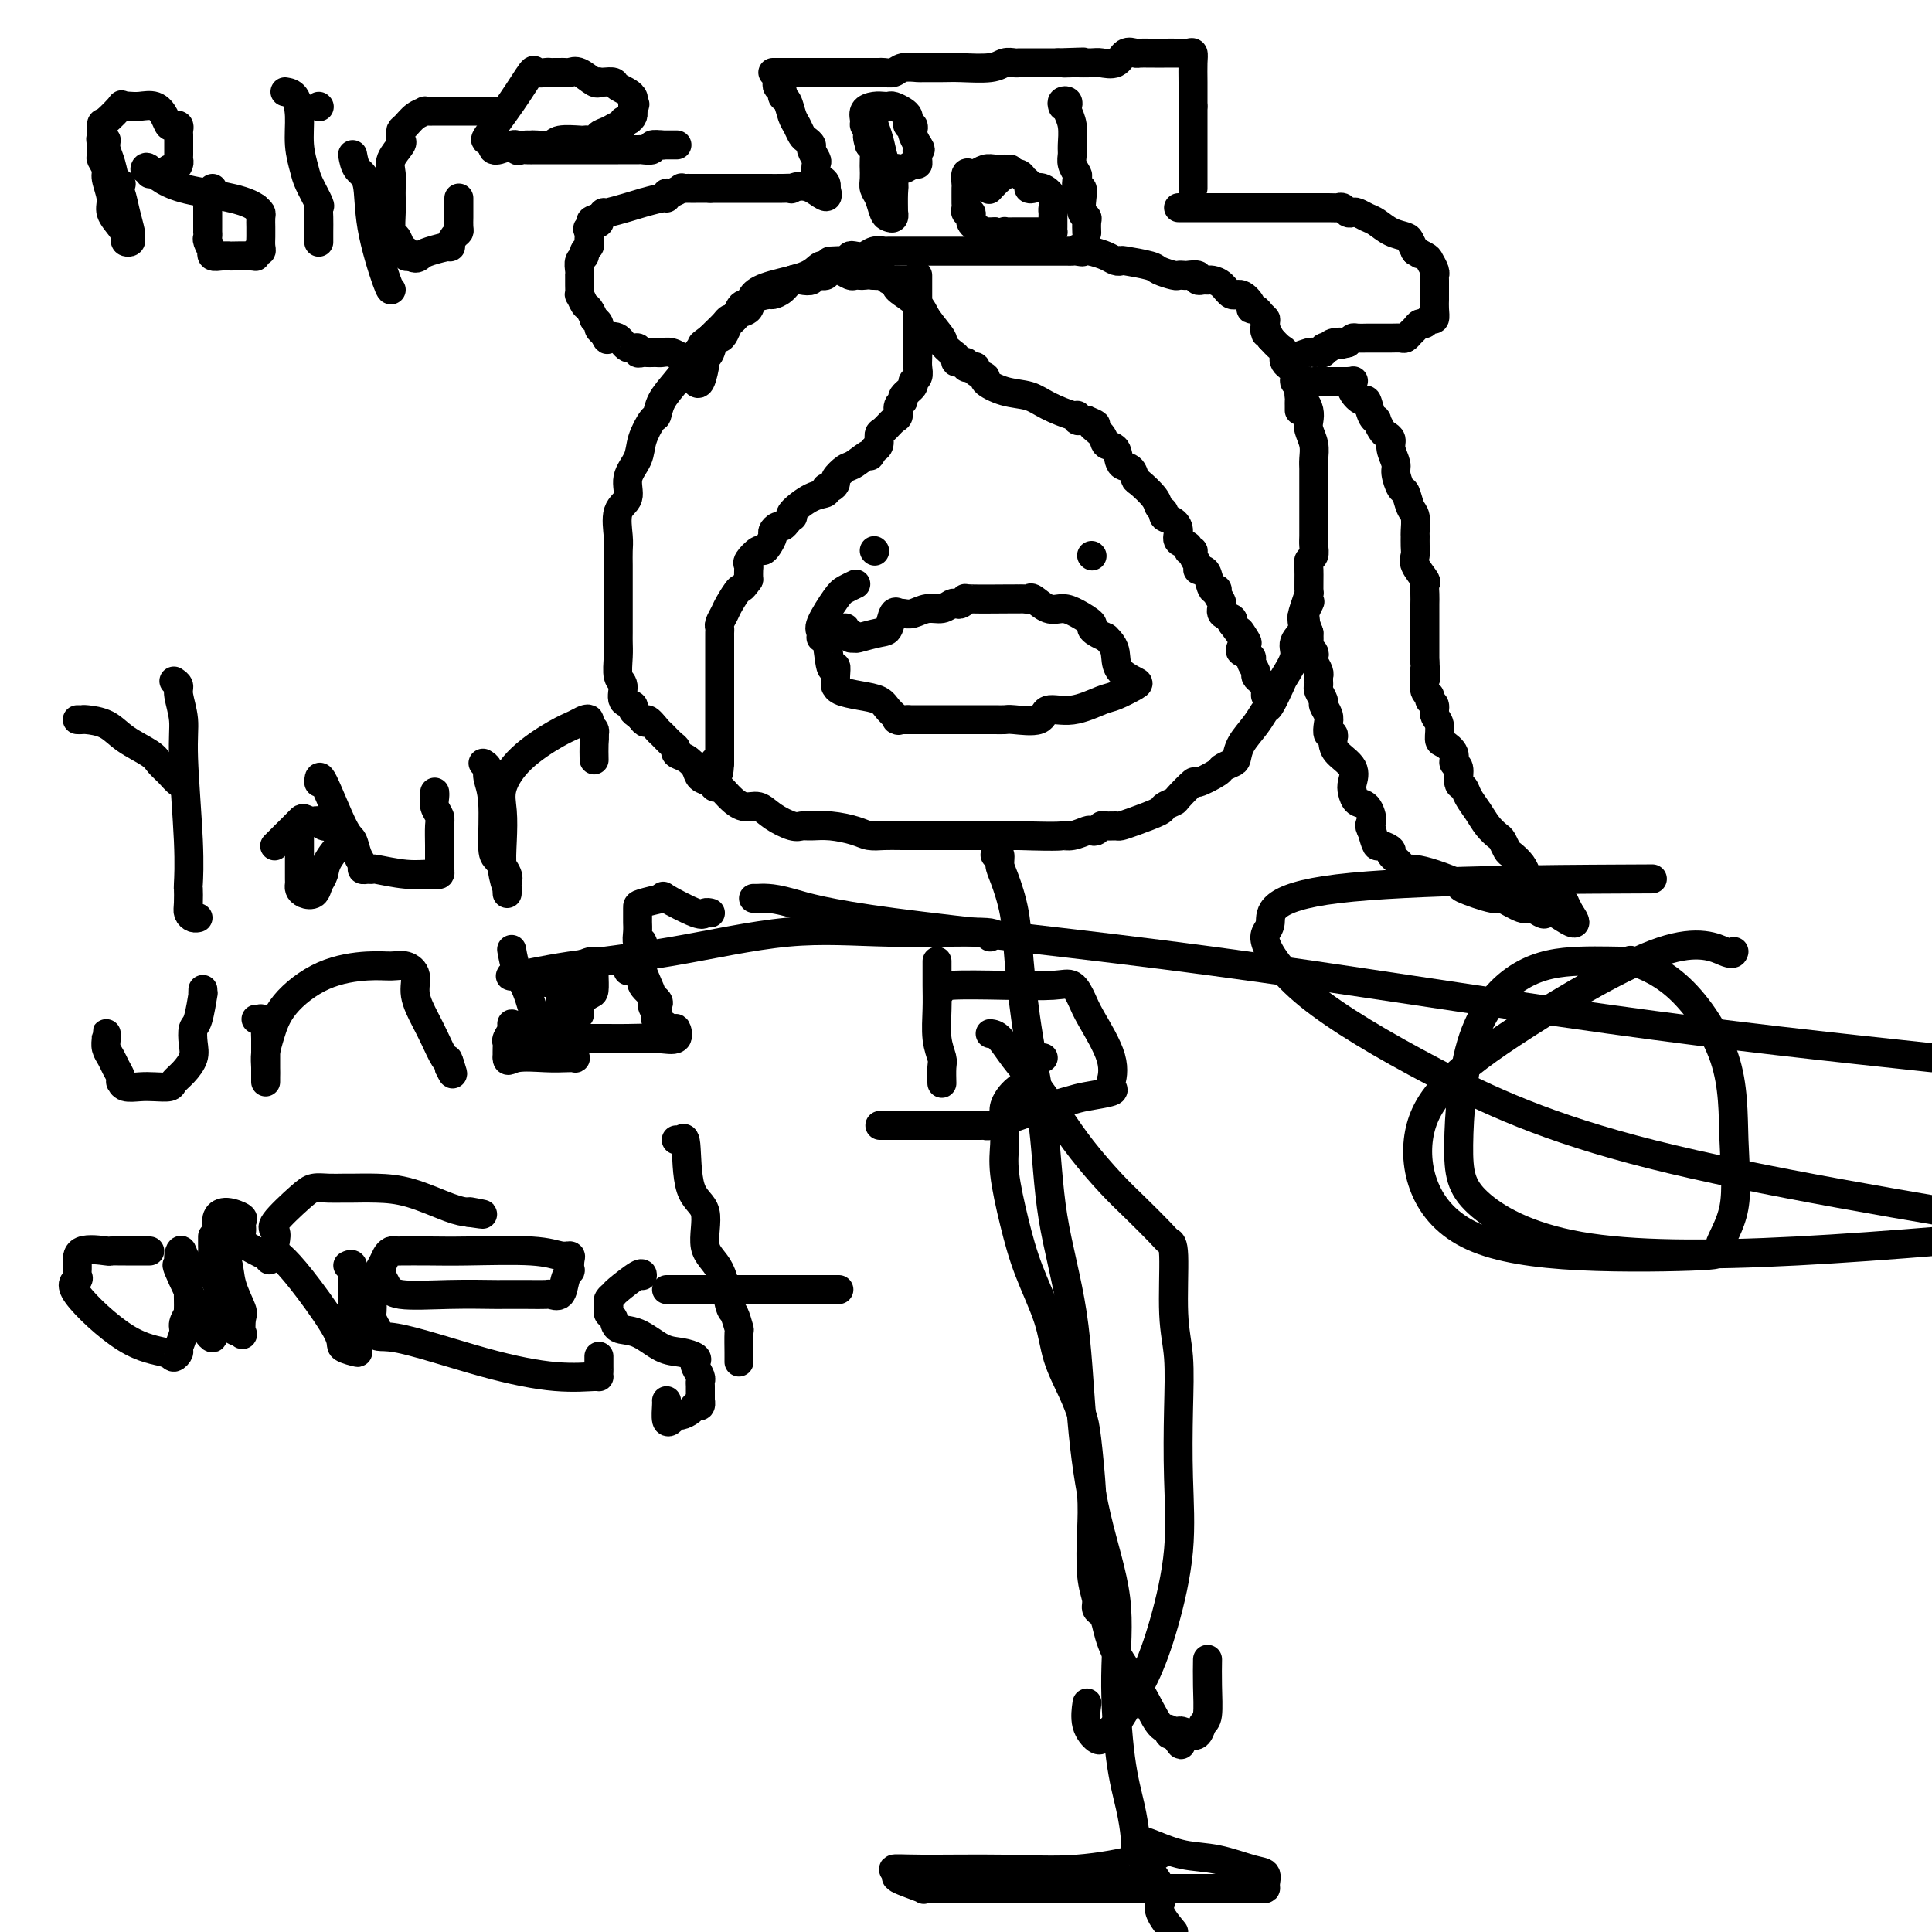 <svg viewBox='0 0 400 400' version='1.1' xmlns='http://www.w3.org/2000/svg' xmlns:xlink='http://www.w3.org/1999/xlink'><g fill='none' stroke='#000000' stroke-width='6' stroke-linecap='round' stroke-linejoin='round'><path d='M189,58c-0.190,0.001 -0.379,0.001 -1,0c-0.621,-0.001 -1.672,-0.004 -2,0c-0.328,0.004 0.067,0.015 0,0c-0.067,-0.015 -0.595,-0.057 -1,0c-0.405,0.057 -0.686,0.211 -1,0c-0.314,-0.211 -0.662,-0.788 -1,-1c-0.338,-0.212 -0.668,-0.061 -1,0c-0.332,0.061 -0.666,0.030 -1,0'/><path d='M181,57c-1.644,-0.156 -1.753,-0.046 -2,0c-0.247,0.046 -0.630,0.026 -1,0c-0.370,-0.026 -0.725,-0.060 -1,0c-0.275,0.060 -0.469,0.212 -1,0c-0.531,-0.212 -1.401,-0.790 -2,-1c-0.599,-0.210 -0.929,-0.052 -1,0c-0.071,0.052 0.118,-0.000 0,0c-0.118,0.000 -0.543,0.053 -1,0c-0.457,-0.053 -0.946,-0.211 -1,0c-0.054,0.211 0.327,0.792 0,1c-0.327,0.208 -1.361,0.042 -2,0c-0.639,-0.042 -0.881,0.040 -1,0c-0.119,-0.040 -0.114,-0.200 0,0c0.114,0.200 0.339,0.761 0,1c-0.339,0.239 -1.240,0.154 -2,0c-0.760,-0.154 -1.377,-0.379 -2,0c-0.623,0.379 -1.251,1.362 -2,2c-0.749,0.638 -1.619,0.930 -2,1c-0.381,0.070 -0.273,-0.082 -1,0c-0.727,0.082 -2.289,0.400 -3,1c-0.711,0.600 -0.571,1.483 -1,2c-0.429,0.517 -1.428,0.667 -2,1c-0.572,0.333 -0.717,0.849 -1,1c-0.283,0.151 -0.705,-0.063 -1,0c-0.295,0.063 -0.464,0.401 -1,1c-0.536,0.599 -1.439,1.457 -2,2c-0.561,0.543 -0.781,0.772 -1,1'/><path d='M147,70c-2.818,2.057 -1.364,1.201 -1,1c0.364,-0.201 -0.361,0.255 -1,1c-0.639,0.745 -1.192,1.780 -2,3c-0.808,1.220 -1.870,2.626 -3,4c-1.130,1.374 -2.329,2.716 -3,4c-0.671,1.284 -0.815,2.509 -1,3c-0.185,0.491 -0.412,0.246 -1,1c-0.588,0.754 -1.538,2.506 -2,4c-0.462,1.494 -0.435,2.728 -1,4c-0.565,1.272 -1.721,2.580 -2,4c-0.279,1.420 0.317,2.950 0,4c-0.317,1.050 -1.549,1.618 -2,3c-0.451,1.382 -0.121,3.577 0,5c0.121,1.423 0.032,2.073 0,3c-0.032,0.927 -0.009,2.130 0,3c0.009,0.870 0.002,1.407 0,2c-0.002,0.593 -0.001,1.242 0,2c0.001,0.758 0.000,1.624 0,2c-0.000,0.376 -0.000,0.260 0,1c0.000,0.740 0.000,2.335 0,3c-0.000,0.665 -0.001,0.398 0,1c0.001,0.602 0.005,2.071 0,3c-0.005,0.929 -0.017,1.317 0,2c0.017,0.683 0.065,1.660 0,3c-0.065,1.340 -0.243,3.041 0,4c0.243,0.959 0.905,1.174 1,2c0.095,0.826 -0.378,2.263 0,3c0.378,0.737 1.606,0.775 2,1c0.394,0.225 -0.048,0.638 0,1c0.048,0.362 0.585,0.675 1,1c0.415,0.325 0.707,0.663 1,1'/><path d='M133,149c0.887,1.279 0.606,-0.022 1,0c0.394,0.022 1.463,1.368 2,2c0.537,0.632 0.542,0.550 1,1c0.458,0.450 1.370,1.433 2,2c0.630,0.567 0.980,0.719 1,1c0.020,0.281 -0.289,0.691 0,1c0.289,0.309 1.177,0.518 2,1c0.823,0.482 1.582,1.238 2,2c0.418,0.762 0.495,1.530 1,2c0.505,0.470 1.436,0.642 2,1c0.564,0.358 0.759,0.904 1,1c0.241,0.096 0.527,-0.256 1,0c0.473,0.256 1.131,1.120 2,2c0.869,0.880 1.948,1.777 3,2c1.052,0.223 2.076,-0.227 3,0c0.924,0.227 1.747,1.132 3,2c1.253,0.868 2.937,1.699 4,2c1.063,0.301 1.505,0.070 2,0c0.495,-0.070 1.041,0.020 2,0c0.959,-0.020 2.330,-0.149 4,0c1.670,0.149 3.640,0.576 5,1c1.360,0.424 2.109,0.846 3,1c0.891,0.154 1.925,0.041 3,0c1.075,-0.041 2.190,-0.011 4,0c1.810,0.011 4.316,0.003 6,0c1.684,-0.003 2.548,-0.001 3,0c0.452,0.001 0.494,0.000 1,0c0.506,-0.000 1.476,-0.000 2,0c0.524,0.000 0.603,0.000 2,0c1.397,-0.000 4.114,-0.000 6,0c1.886,0.000 2.943,0.000 4,0'/><path d='M211,173c9.233,0.293 8.817,0.027 9,0c0.183,-0.027 0.966,0.185 2,0c1.034,-0.185 2.317,-0.768 3,-1c0.683,-0.232 0.764,-0.115 1,0c0.236,0.115 0.626,0.227 1,0c0.374,-0.227 0.734,-0.795 1,-1c0.266,-0.205 0.440,-0.048 1,0c0.560,0.048 1.507,-0.014 2,0c0.493,0.014 0.532,0.105 1,0c0.468,-0.105 1.366,-0.407 3,-1c1.634,-0.593 4.004,-1.477 5,-2c0.996,-0.523 0.617,-0.685 1,-1c0.383,-0.315 1.529,-0.785 2,-1c0.471,-0.215 0.268,-0.176 1,-1c0.732,-0.824 2.399,-2.511 3,-3c0.601,-0.489 0.136,0.221 1,0c0.864,-0.221 3.056,-1.374 4,-2c0.944,-0.626 0.641,-0.726 1,-1c0.359,-0.274 1.382,-0.722 2,-1c0.618,-0.278 0.833,-0.386 1,-1c0.167,-0.614 0.286,-1.734 1,-3c0.714,-1.266 2.021,-2.679 3,-4c0.979,-1.321 1.629,-2.549 2,-3c0.371,-0.451 0.461,-0.126 1,-1c0.539,-0.874 1.525,-2.947 2,-4c0.475,-1.053 0.439,-1.086 1,-2c0.561,-0.914 1.717,-2.709 2,-4c0.283,-1.291 -0.308,-2.078 0,-3c0.308,-0.922 1.517,-1.978 2,-3c0.483,-1.022 0.242,-2.011 0,-3'/><path d='M270,127c2.337,-4.784 0.679,-1.242 0,0c-0.679,1.242 -0.379,0.186 0,-1c0.379,-1.186 0.837,-2.502 1,-3c0.163,-0.498 0.029,-0.178 0,-1c-0.029,-0.822 0.045,-2.787 0,-4c-0.045,-1.213 -0.208,-1.676 0,-2c0.208,-0.324 0.788,-0.510 1,-1c0.212,-0.490 0.057,-1.285 0,-2c-0.057,-0.715 -0.015,-1.350 0,-2c0.015,-0.650 0.004,-1.314 0,-2c-0.004,-0.686 -0.001,-1.392 0,-2c0.001,-0.608 0.000,-1.118 0,-2c-0.000,-0.882 -0.000,-2.136 0,-3c0.000,-0.864 0.001,-1.336 0,-2c-0.001,-0.664 -0.004,-1.518 0,-2c0.004,-0.482 0.015,-0.590 0,-1c-0.015,-0.410 -0.056,-1.121 0,-2c0.056,-0.879 0.208,-1.927 0,-3c-0.208,-1.073 -0.778,-2.170 -1,-3c-0.222,-0.830 -0.097,-1.392 0,-2c0.097,-0.608 0.165,-1.261 0,-2c-0.165,-0.739 -0.564,-1.563 -1,-2c-0.436,-0.437 -0.909,-0.487 -1,-1c-0.091,-0.513 0.201,-1.489 0,-2c-0.201,-0.511 -0.893,-0.556 -1,-1c-0.107,-0.444 0.372,-1.288 0,-2c-0.372,-0.712 -1.595,-1.294 -2,-2c-0.405,-0.706 0.006,-1.536 0,-2c-0.006,-0.464 -0.430,-0.561 -1,-1c-0.570,-0.439 -1.285,-1.219 -2,-2'/><path d='M263,70c-1.615,-3.522 -1.153,-1.326 -1,-1c0.153,0.326 -0.002,-1.219 0,-2c0.002,-0.781 0.160,-0.799 0,-1c-0.160,-0.201 -0.637,-0.584 -1,-1c-0.363,-0.416 -0.611,-0.866 -1,-1c-0.389,-0.134 -0.919,0.049 -1,0c-0.081,-0.049 0.287,-0.328 0,-1c-0.287,-0.672 -1.229,-1.735 -2,-2c-0.771,-0.265 -1.372,0.268 -2,0c-0.628,-0.268 -1.283,-1.339 -2,-2c-0.717,-0.661 -1.497,-0.913 -2,-1c-0.503,-0.087 -0.730,-0.009 -1,0c-0.270,0.009 -0.583,-0.050 -1,0c-0.417,0.050 -0.938,0.209 -1,0c-0.062,-0.209 0.336,-0.787 0,-1c-0.336,-0.213 -1.407,-0.060 -2,0c-0.593,0.060 -0.708,0.027 -1,0c-0.292,-0.027 -0.762,-0.050 -1,0c-0.238,0.050 -0.245,0.171 -1,0c-0.755,-0.171 -2.257,-0.633 -3,-1c-0.743,-0.367 -0.726,-0.637 -2,-1c-1.274,-0.363 -3.839,-0.818 -5,-1c-1.161,-0.182 -0.920,-0.090 -1,0c-0.080,0.090 -0.483,0.178 -1,0c-0.517,-0.178 -1.148,-0.622 -2,-1c-0.852,-0.378 -1.926,-0.689 -3,-1'/><path d='M226,52c-4.581,-1.083 -2.535,-0.290 -2,0c0.535,0.290 -0.442,0.078 -1,0c-0.558,-0.078 -0.698,-0.021 -1,0c-0.302,0.021 -0.765,0.006 -1,0c-0.235,-0.006 -0.240,-0.001 -1,0c-0.760,0.001 -2.273,0.000 -3,0c-0.727,-0.000 -0.666,-0.000 -2,0c-1.334,0.000 -4.063,0.000 -6,0c-1.937,-0.000 -3.081,-0.000 -4,0c-0.919,0.000 -1.614,0.000 -2,0c-0.386,-0.000 -0.463,-0.000 -1,0c-0.537,0.000 -1.534,0.000 -2,0c-0.466,-0.000 -0.400,-0.000 -1,0c-0.600,0.000 -1.865,0.000 -3,0c-1.135,-0.000 -2.140,-0.000 -3,0c-0.860,0.000 -1.573,0.000 -2,0c-0.427,-0.000 -0.566,-0.000 -1,0c-0.434,0.000 -1.162,0.000 -2,0c-0.838,-0.000 -1.786,-0.001 -2,0c-0.214,0.001 0.305,0.004 0,0c-0.305,-0.004 -1.433,-0.015 -2,0c-0.567,0.015 -0.572,0.056 -1,0c-0.428,-0.056 -1.278,-0.208 -2,0c-0.722,0.208 -1.317,0.777 -2,1c-0.683,0.223 -1.453,0.098 -2,0c-0.547,-0.098 -0.871,-0.171 -1,0c-0.129,0.171 -0.065,0.585 0,1'/><path d='M176,54c-7.883,0.242 -2.590,-0.153 -1,0c1.590,0.153 -0.523,0.856 -2,1c-1.477,0.144 -2.318,-0.269 -3,0c-0.682,0.269 -1.205,1.220 -3,2c-1.795,0.780 -4.862,1.388 -7,2c-2.138,0.612 -3.346,1.229 -4,2c-0.654,0.771 -0.752,1.697 -1,2c-0.248,0.303 -0.644,-0.018 -1,0c-0.356,0.018 -0.673,0.373 -1,1c-0.327,0.627 -0.665,1.524 -1,2c-0.335,0.476 -0.667,0.530 -1,1c-0.333,0.470 -0.668,1.355 -1,2c-0.332,0.645 -0.663,1.048 -1,1c-0.337,-0.048 -0.682,-0.548 -1,0c-0.318,0.548 -0.611,2.143 -1,3c-0.389,0.857 -0.875,0.975 -1,1c-0.125,0.025 0.111,-0.045 0,1c-0.111,1.045 -0.568,3.204 -1,4c-0.432,0.796 -0.838,0.227 -1,0c-0.162,-0.227 -0.081,-0.114 0,0'/><path d='M160,15c0.321,-0.000 0.641,-0.000 1,0c0.359,0.000 0.755,0.000 1,0c0.245,-0.000 0.338,-0.000 2,0c1.662,0.000 4.892,0.000 7,0c2.108,-0.000 3.092,-0.000 4,0c0.908,0.000 1.739,0.000 2,0c0.261,-0.000 -0.047,-0.000 0,0c0.047,0.000 0.450,0.001 1,0c0.550,-0.001 1.248,-0.004 2,0c0.752,0.004 1.558,0.015 2,0c0.442,-0.015 0.522,-0.057 1,0c0.478,0.057 1.356,0.211 2,0c0.644,-0.211 1.054,-0.789 2,-1c0.946,-0.211 2.427,-0.056 3,0c0.573,0.056 0.236,0.011 1,0c0.764,-0.011 2.628,0.011 4,0c1.372,-0.011 2.251,-0.056 4,0c1.749,0.056 4.367,0.211 6,0c1.633,-0.211 2.282,-0.789 3,-1c0.718,-0.211 1.506,-0.057 2,0c0.494,0.057 0.696,0.015 1,0c0.304,-0.015 0.711,-0.004 1,0c0.289,0.004 0.462,0.001 1,0c0.538,-0.001 1.443,-0.000 2,0c0.557,0.000 0.765,0.000 1,0c0.235,-0.000 0.496,-0.000 1,0c0.504,0.000 1.252,0.000 2,0'/><path d='M219,13c9.524,-0.310 3.835,-0.083 2,0c-1.835,0.083 0.183,0.024 1,0c0.817,-0.024 0.431,-0.014 1,0c0.569,0.014 2.093,0.032 3,0c0.907,-0.032 1.198,-0.114 2,0c0.802,0.114 2.117,0.423 3,0c0.883,-0.423 1.335,-1.577 2,-2c0.665,-0.423 1.542,-0.113 2,0c0.458,0.113 0.496,0.030 1,0c0.504,-0.030 1.472,-0.008 2,0c0.528,0.008 0.614,0.001 1,0c0.386,-0.001 1.070,0.004 2,0c0.930,-0.004 2.106,-0.018 3,0c0.894,0.018 1.508,0.068 2,0c0.492,-0.068 0.864,-0.255 1,0c0.136,0.255 0.037,0.953 0,2c-0.037,1.047 -0.010,2.442 0,4c0.010,1.558 0.005,3.279 0,5'/><path d='M247,22c0.000,2.108 -0.000,1.878 0,2c0.000,0.122 0.000,0.597 0,1c0.000,0.403 0.000,0.734 0,1c-0.000,0.266 0.000,0.468 0,1c0.000,0.532 0.000,1.393 0,2c0.000,0.607 0.000,0.960 0,1c0.000,0.040 0.000,-0.231 0,0c0.000,0.231 0.000,0.966 0,2c-0.000,1.034 0.000,2.368 0,3c0.000,0.632 0.000,0.561 0,1c0.000,0.439 -0.000,1.387 0,2c0.000,0.613 0.000,0.889 0,1c0.000,0.111 0.000,0.055 0,0'/><path d='M161,17c-0.120,0.337 -0.239,0.675 0,1c0.239,0.325 0.838,0.639 1,1c0.162,0.361 -0.111,0.769 0,1c0.111,0.231 0.607,0.285 1,1c0.393,0.715 0.684,2.090 1,3c0.316,0.910 0.658,1.356 1,2c0.342,0.644 0.684,1.486 1,2c0.316,0.514 0.607,0.700 1,1c0.393,0.300 0.889,0.714 1,1c0.111,0.286 -0.164,0.444 0,1c0.164,0.556 0.766,1.511 1,2c0.234,0.489 0.101,0.513 0,1c-0.101,0.487 -0.171,1.437 0,2c0.171,0.563 0.582,0.739 1,1c0.418,0.261 0.843,0.609 1,1c0.157,0.391 0.045,0.826 0,1c-0.045,0.174 -0.022,0.087 0,0'/><path d='M171,39c1.116,3.403 -1.095,0.912 -3,0c-1.905,-0.912 -3.505,-0.244 -4,0c-0.495,0.244 0.113,0.065 0,0c-0.113,-0.065 -0.947,-0.018 -2,0c-1.053,0.018 -2.324,0.005 -3,0c-0.676,-0.005 -0.758,-0.001 -1,0c-0.242,0.001 -0.646,0.000 -1,0c-0.354,-0.000 -0.658,-0.000 -1,0c-0.342,0.000 -0.722,0.000 -1,0c-0.278,-0.000 -0.455,-0.000 -1,0c-0.545,0.000 -1.458,0.000 -2,0c-0.542,-0.000 -0.712,-0.000 -1,0c-0.288,0.000 -0.693,0.000 -1,0c-0.307,-0.000 -0.516,-0.000 -1,0c-0.484,0.000 -1.242,0.000 -2,0'/><path d='M147,39c-4.343,-0.000 -3.200,-0.001 -3,0c0.200,0.001 -0.541,0.004 -1,0c-0.459,-0.004 -0.634,-0.016 -1,0c-0.366,0.016 -0.921,0.061 -1,0c-0.079,-0.061 0.319,-0.228 0,0c-0.319,0.228 -1.356,0.850 -2,1c-0.644,0.150 -0.894,-0.172 -1,0c-0.106,0.172 -0.068,0.839 0,1c0.068,0.161 0.167,-0.182 -1,0c-1.167,0.182 -3.598,0.890 -4,1c-0.402,0.110 1.227,-0.377 0,0c-1.227,0.377 -5.308,1.616 -7,2c-1.692,0.384 -0.994,-0.089 -1,0c-0.006,0.089 -0.716,0.740 -1,1c-0.284,0.260 -0.142,0.130 0,0'/><path d='M124,45c-3.437,1.107 -0.529,0.874 0,1c0.529,0.126 -1.321,0.611 -2,1c-0.679,0.389 -0.186,0.681 0,1c0.186,0.319 0.065,0.663 0,1c-0.065,0.337 -0.074,0.667 0,1c0.074,0.333 0.230,0.670 0,1c-0.230,0.330 -0.846,0.653 -1,1c-0.154,0.347 0.155,0.719 0,1c-0.155,0.281 -0.774,0.471 -1,1c-0.226,0.529 -0.061,1.397 0,2c0.061,0.603 0.016,0.940 0,1c-0.016,0.060 -0.005,-0.158 0,0c0.005,0.158 0.004,0.690 0,1c-0.004,0.310 -0.013,0.396 0,1c0.013,0.604 0.046,1.725 0,2c-0.046,0.275 -0.171,-0.295 0,0c0.171,0.295 0.638,1.455 1,2c0.362,0.545 0.618,0.475 1,1c0.382,0.525 0.890,1.646 1,2c0.110,0.354 -0.177,-0.060 0,0c0.177,0.060 0.817,0.593 1,1c0.183,0.407 -0.091,0.688 0,1c0.091,0.312 0.545,0.656 1,1'/><path d='M125,69c0.902,1.807 0.658,1.325 1,1c0.342,-0.325 1.272,-0.494 2,0c0.728,0.494 1.256,1.649 2,2c0.744,0.351 1.705,-0.102 2,0c0.295,0.102 -0.075,0.759 0,1c0.075,0.241 0.597,0.065 1,0c0.403,-0.065 0.688,-0.018 1,0c0.312,0.018 0.651,0.009 1,0c0.349,-0.009 0.707,-0.016 1,0c0.293,0.016 0.522,0.056 1,0c0.478,-0.056 1.206,-0.207 2,0c0.794,0.207 1.656,0.774 2,1c0.344,0.226 0.172,0.113 0,0'/><path d='M244,43c0.757,0.000 1.515,0.000 2,0c0.485,-0.000 0.698,-0.000 1,0c0.302,0.000 0.693,0.000 1,0c0.307,-0.000 0.529,-0.000 1,0c0.471,0.000 1.190,0.000 2,0c0.810,-0.000 1.710,-0.000 2,0c0.290,0.000 -0.031,0.000 0,0c0.031,-0.000 0.413,-0.000 1,0c0.587,0.000 1.379,0.000 2,0c0.621,-0.000 1.073,-0.000 2,0c0.927,0.000 2.331,0.000 3,0c0.669,-0.000 0.603,-0.000 1,0c0.397,0.000 1.258,0.000 2,0c0.742,-0.000 1.365,-0.001 2,0c0.635,0.001 1.283,0.004 3,0c1.717,-0.004 4.502,-0.015 6,0c1.498,0.015 1.710,0.056 2,0c0.290,-0.056 0.658,-0.208 1,0c0.342,0.208 0.657,0.776 1,1c0.343,0.224 0.713,0.105 1,0c0.287,-0.105 0.490,-0.197 1,0c0.510,0.197 1.327,0.682 2,1c0.673,0.318 1.202,0.469 2,1c0.798,0.531 1.863,1.441 3,2c1.137,0.559 2.345,0.766 3,1c0.655,0.234 0.759,0.495 1,1c0.241,0.505 0.621,1.252 1,2'/><path d='M293,52c2.211,1.340 0.239,0.191 0,0c-0.239,-0.191 1.257,0.575 2,1c0.743,0.425 0.735,0.508 1,1c0.265,0.492 0.803,1.392 1,2c0.197,0.608 0.053,0.923 0,1c-0.053,0.077 -0.014,-0.085 0,0c0.014,0.085 0.004,0.417 0,1c-0.004,0.583 -0.001,1.415 0,2c0.001,0.585 0.001,0.921 0,1c-0.001,0.079 -0.003,-0.099 0,0c0.003,0.099 0.012,0.475 0,1c-0.012,0.525 -0.045,1.197 0,2c0.045,0.803 0.167,1.735 0,2c-0.167,0.265 -0.622,-0.136 -1,0c-0.378,0.136 -0.679,0.811 -1,1c-0.321,0.189 -0.663,-0.107 -1,0c-0.337,0.107 -0.669,0.617 -1,1c-0.331,0.383 -0.659,0.638 -1,1c-0.341,0.362 -0.693,0.829 -1,1c-0.307,0.171 -0.567,0.046 -1,0c-0.433,-0.046 -1.037,-0.012 -2,0c-0.963,0.012 -2.285,0.002 -3,0c-0.715,-0.002 -0.821,0.002 -1,0c-0.179,-0.002 -0.429,-0.011 -1,0c-0.571,0.011 -1.461,0.041 -2,0c-0.539,-0.041 -0.725,-0.155 -1,0c-0.275,0.155 -0.637,0.577 -1,1'/><path d='M279,71c-2.598,0.635 -1.092,0.222 -1,0c0.092,-0.222 -1.228,-0.252 -2,0c-0.772,0.252 -0.994,0.785 -1,1c-0.006,0.215 0.205,0.110 0,0c-0.205,-0.110 -0.826,-0.227 -1,0c-0.174,0.227 0.101,0.797 0,1c-0.101,0.203 -0.576,0.040 -1,0c-0.424,-0.040 -0.797,0.042 -1,0c-0.203,-0.042 -0.237,-0.207 -1,0c-0.763,0.207 -2.256,0.788 -3,1c-0.744,0.212 -0.739,0.057 -1,0c-0.261,-0.057 -0.789,-0.016 -1,0c-0.211,0.016 -0.106,0.008 0,0'/><path d='M180,25c0.447,0.486 0.894,0.972 1,1c0.106,0.028 -0.129,-0.401 0,0c0.129,0.401 0.622,1.631 1,3c0.378,1.369 0.641,2.877 1,4c0.359,1.123 0.814,1.859 1,2c0.186,0.141 0.102,-0.315 0,0c-0.102,0.315 -0.224,1.400 0,2c0.224,0.600 0.793,0.714 1,1c0.207,0.286 0.053,0.742 0,2c-0.053,1.258 -0.003,3.317 0,4c0.003,0.683 -0.040,-0.009 0,0c0.040,0.009 0.165,0.718 0,1c-0.165,0.282 -0.619,0.137 -1,0c-0.381,-0.137 -0.691,-0.265 -1,-1c-0.309,-0.735 -0.619,-2.077 -1,-3c-0.381,-0.923 -0.834,-1.429 -1,-2c-0.166,-0.571 -0.044,-1.208 0,-2c0.044,-0.792 0.009,-1.740 0,-2c-0.009,-0.260 0.008,0.167 0,0c-0.008,-0.167 -0.041,-0.930 0,-2c0.041,-1.070 0.154,-2.449 0,-3c-0.154,-0.551 -0.577,-0.276 -1,0'/><path d='M180,30c-0.790,-2.572 -0.266,-2.002 0,-2c0.266,0.002 0.273,-0.563 0,-1c-0.273,-0.437 -0.827,-0.744 -1,-1c-0.173,-0.256 0.034,-0.461 0,-1c-0.034,-0.539 -0.308,-1.413 0,-2c0.308,-0.587 1.199,-0.886 2,-1c0.801,-0.114 1.511,-0.041 2,0c0.489,0.041 0.758,0.052 1,0c0.242,-0.052 0.456,-0.168 1,0c0.544,0.168 1.417,0.618 2,1c0.583,0.382 0.874,0.694 1,1c0.126,0.306 0.085,0.606 0,1c-0.085,0.394 -0.215,0.884 0,1c0.215,0.116 0.776,-0.140 1,0c0.224,0.140 0.112,0.677 0,1c-0.112,0.323 -0.222,0.433 0,1c0.222,0.567 0.778,1.591 1,2c0.222,0.409 0.111,0.205 0,0'/><path d='M190,30c1.082,1.415 0.288,0.952 0,1c-0.288,0.048 -0.069,0.606 0,1c0.069,0.394 -0.013,0.625 0,1c0.013,0.375 0.120,0.893 0,1c-0.120,0.107 -0.467,-0.196 -1,0c-0.533,0.196 -1.253,0.893 -2,1c-0.747,0.107 -1.521,-0.374 -2,0c-0.479,0.374 -0.664,1.603 -1,2c-0.336,0.397 -0.822,-0.038 -1,0c-0.178,0.038 -0.048,0.549 0,1c0.048,0.451 0.014,0.843 0,1c-0.014,0.157 -0.007,0.078 0,0'/><path d='M209,35c0.126,-0.001 0.252,-0.001 0,0c-0.252,0.001 -0.883,0.004 -1,0c-0.117,-0.004 0.281,-0.015 0,0c-0.281,0.015 -1.242,0.055 -2,0c-0.758,-0.055 -1.313,-0.204 -2,0c-0.687,0.204 -1.504,0.762 -2,1c-0.496,0.238 -0.669,0.158 -1,0c-0.331,-0.158 -0.821,-0.393 -1,0c-0.179,0.393 -0.048,1.415 0,2c0.048,0.585 0.013,0.734 0,1c-0.013,0.266 -0.005,0.650 0,1c0.005,0.350 0.005,0.667 0,1c-0.005,0.333 -0.015,0.681 0,1c0.015,0.319 0.056,0.610 0,1c-0.056,0.390 -0.209,0.878 0,1c0.209,0.122 0.782,-0.121 1,0c0.218,0.121 0.083,0.607 0,1c-0.083,0.393 -0.115,0.694 0,1c0.115,0.306 0.376,0.618 1,1c0.624,0.382 1.611,0.834 2,1c0.389,0.166 0.182,0.045 0,0c-0.182,-0.045 -0.338,-0.013 0,0c0.338,0.013 1.169,0.006 2,0'/><path d='M206,48c1.402,0.619 1.909,0.166 2,0c0.091,-0.166 -0.232,-0.044 0,0c0.232,0.044 1.018,0.012 2,0c0.982,-0.012 2.158,-0.002 3,0c0.842,0.002 1.350,-0.002 2,0c0.650,0.002 1.442,0.012 2,0c0.558,-0.012 0.882,-0.045 1,0c0.118,0.045 0.032,0.166 0,0c-0.032,-0.166 -0.009,-0.621 0,-1c0.009,-0.379 0.004,-0.681 0,-1c-0.004,-0.319 -0.007,-0.653 0,-1c0.007,-0.347 0.024,-0.706 0,-1c-0.024,-0.294 -0.087,-0.523 0,-1c0.087,-0.477 0.326,-1.203 0,-2c-0.326,-0.797 -1.215,-1.666 -2,-2c-0.785,-0.334 -1.466,-0.131 -2,0c-0.534,0.131 -0.920,0.192 -1,0c-0.080,-0.192 0.145,-0.638 0,-1c-0.145,-0.362 -0.659,-0.639 -1,-1c-0.341,-0.361 -0.508,-0.804 -1,-1c-0.492,-0.196 -1.307,-0.145 -2,0c-0.693,0.145 -1.263,0.385 -2,1c-0.737,0.615 -1.639,1.604 -2,2c-0.361,0.396 -0.180,0.198 0,0'/><path d='M220,22c-0.111,-0.396 -0.222,-0.792 0,-1c0.222,-0.208 0.777,-0.228 1,0c0.223,0.228 0.112,0.704 0,1c-0.112,0.296 -0.227,0.411 0,1c0.227,0.589 0.797,1.654 1,3c0.203,1.346 0.041,2.975 0,4c-0.041,1.025 0.041,1.445 0,2c-0.041,0.555 -0.203,1.244 0,2c0.203,0.756 0.773,1.581 1,2c0.227,0.419 0.112,0.434 0,1c-0.112,0.566 -0.223,1.682 0,2c0.223,0.318 0.778,-0.162 1,0c0.222,0.162 0.112,0.965 0,2c-0.112,1.035 -0.226,2.302 0,3c0.226,0.698 0.793,0.828 1,1c0.207,0.172 0.056,0.386 0,1c-0.056,0.614 -0.015,1.627 0,2c0.015,0.373 0.004,0.107 0,0c-0.004,-0.107 -0.002,-0.053 0,0'/><path d='M190,57c-0.000,0.333 -0.000,0.666 0,1c0.000,0.334 0.000,0.671 0,1c-0.000,0.329 -0.000,0.652 0,1c0.000,0.348 0.000,0.722 0,1c-0.000,0.278 -0.000,0.459 0,1c0.000,0.541 0.000,1.440 0,2c-0.000,0.560 -0.000,0.780 0,1c0.000,0.220 0.000,0.440 0,1c-0.000,0.560 -0.000,1.459 0,2c0.000,0.541 0.000,0.725 0,1c-0.000,0.275 -0.000,0.640 0,1c0.000,0.360 0.001,0.716 0,1c-0.001,0.284 -0.005,0.496 0,1c0.005,0.504 0.017,1.300 0,2c-0.017,0.700 -0.065,1.305 0,2c0.065,0.695 0.243,1.482 0,2c-0.243,0.518 -0.906,0.768 -1,1c-0.094,0.232 0.382,0.448 0,1c-0.382,0.552 -1.621,1.442 -2,2c-0.379,0.558 0.102,0.783 0,1c-0.102,0.217 -0.788,0.424 -1,1c-0.212,0.576 0.049,1.520 0,2c-0.049,0.480 -0.408,0.496 -1,1c-0.592,0.504 -1.416,1.496 -2,2c-0.584,0.504 -0.926,0.520 -1,1c-0.074,0.480 0.122,1.423 0,2c-0.122,0.577 -0.561,0.789 -1,1'/><path d='M181,93c-1.460,2.434 -0.611,1.019 -1,1c-0.389,-0.019 -2.016,1.358 -3,2c-0.984,0.642 -1.326,0.549 -2,1c-0.674,0.451 -1.681,1.445 -2,2c-0.319,0.555 0.051,0.672 0,1c-0.051,0.328 -0.522,0.869 -1,1c-0.478,0.131 -0.962,-0.147 -1,0c-0.038,0.147 0.369,0.718 0,1c-0.369,0.282 -1.513,0.274 -3,1c-1.487,0.726 -3.316,2.184 -4,3c-0.684,0.816 -0.225,0.988 0,1c0.225,0.012 0.214,-0.137 0,0c-0.214,0.137 -0.631,0.561 -1,1c-0.369,0.439 -0.690,0.895 -1,1c-0.310,0.105 -0.608,-0.139 -1,0c-0.392,0.139 -0.877,0.662 -1,1c-0.123,0.338 0.117,0.489 0,1c-0.117,0.511 -0.592,1.380 -1,2c-0.408,0.620 -0.750,0.992 -1,1c-0.250,0.008 -0.407,-0.346 -1,0c-0.593,0.346 -1.623,1.392 -2,2c-0.377,0.608 -0.102,0.779 0,1c0.102,0.221 0.029,0.492 0,1c-0.029,0.508 -0.015,1.254 0,2'/><path d='M155,120c-1.736,2.461 -1.575,1.615 -2,2c-0.425,0.385 -1.434,2.001 -2,3c-0.566,0.999 -0.687,1.380 -1,2c-0.313,0.620 -0.816,1.479 -1,2c-0.184,0.521 -0.049,0.703 0,1c0.049,0.297 0.013,0.710 0,1c-0.013,0.290 -0.004,0.458 0,1c0.004,0.542 0.001,1.458 0,2c-0.001,0.542 -0.000,0.708 0,1c0.000,0.292 0.000,0.708 0,1c-0.000,0.292 -0.000,0.458 0,1c0.000,0.542 0.000,1.459 0,2c-0.000,0.541 -0.000,0.708 0,1c0.000,0.292 0.000,0.711 0,1c-0.000,0.289 -0.000,0.448 0,1c0.000,0.552 0.000,1.499 0,2c-0.000,0.501 -0.000,0.558 0,1c0.000,0.442 0.000,1.270 0,2c-0.000,0.730 -0.000,1.361 0,2c0.000,0.639 0.000,1.284 0,2c-0.000,0.716 -0.000,1.501 0,2c0.000,0.499 0.000,0.711 0,1c-0.000,0.289 -0.000,0.655 0,1c0.000,0.345 0.000,0.670 0,1c-0.000,0.330 -0.000,0.666 0,1c0.000,0.334 0.000,0.667 0,1'/><path d='M149,158c-0.222,4.442 -0.778,1.047 -1,0c-0.222,-1.047 -0.111,0.256 0,1c0.111,0.744 0.222,0.931 0,1c-0.222,0.069 -0.778,0.020 -1,0c-0.222,-0.020 -0.111,-0.010 0,0'/><path d='M186,58c0.112,0.384 0.224,0.769 0,1c-0.224,0.231 -0.783,0.309 0,1c0.783,0.691 2.910,1.996 4,3c1.090,1.004 1.144,1.708 2,3c0.856,1.292 2.515,3.173 3,4c0.485,0.827 -0.202,0.599 0,1c0.202,0.401 1.293,1.432 2,2c0.707,0.568 1.029,0.674 1,1c-0.029,0.326 -0.410,0.871 0,1c0.410,0.129 1.610,-0.159 2,0c0.390,0.159 -0.031,0.764 0,1c0.031,0.236 0.513,0.104 1,0c0.487,-0.104 0.978,-0.179 1,0c0.022,0.179 -0.427,0.610 0,1c0.427,0.390 1.729,0.737 2,1c0.271,0.263 -0.488,0.442 0,1c0.488,0.558 2.222,1.493 4,2c1.778,0.507 3.600,0.584 5,1c1.400,0.416 2.378,1.169 4,2c1.622,0.831 3.888,1.739 5,2c1.112,0.261 1.071,-0.126 1,0c-0.071,0.126 -0.173,0.765 0,1c0.173,0.235 0.621,0.067 1,0c0.379,-0.067 0.690,-0.034 1,0'/><path d='M225,87c3.362,1.374 1.267,0.810 1,1c-0.267,0.190 1.294,1.135 2,2c0.706,0.865 0.557,1.651 1,2c0.443,0.349 1.479,0.263 2,1c0.521,0.737 0.529,2.298 1,3c0.471,0.702 1.407,0.545 2,1c0.593,0.455 0.843,1.522 1,2c0.157,0.478 0.223,0.366 1,1c0.777,0.634 2.267,2.014 3,3c0.733,0.986 0.708,1.576 1,2c0.292,0.424 0.899,0.681 1,1c0.101,0.319 -0.305,0.701 0,1c0.305,0.299 1.320,0.515 2,1c0.680,0.485 1.023,1.240 1,2c-0.023,0.760 -0.414,1.526 0,2c0.414,0.474 1.631,0.655 2,1c0.369,0.345 -0.112,0.853 0,1c0.112,0.147 0.818,-0.066 1,0c0.182,0.066 -0.158,0.411 0,1c0.158,0.589 0.816,1.423 1,2c0.184,0.577 -0.104,0.896 0,1c0.104,0.104 0.601,-0.008 1,0c0.399,0.008 0.700,0.138 1,1c0.300,0.862 0.600,2.458 1,3c0.400,0.542 0.899,0.029 1,0c0.101,-0.029 -0.197,0.426 0,1c0.197,0.574 0.888,1.267 1,2c0.112,0.733 -0.354,1.505 0,2c0.354,0.495 1.530,0.713 2,1c0.470,0.287 0.235,0.644 0,1'/><path d='M255,129c5.096,6.919 2.838,3.216 2,2c-0.838,-1.216 -0.254,0.054 0,1c0.254,0.946 0.177,1.567 0,2c-0.177,0.433 -0.455,0.679 0,1c0.455,0.321 1.641,0.716 2,1c0.359,0.284 -0.110,0.457 0,1c0.110,0.543 0.800,1.456 1,2c0.200,0.544 -0.090,0.719 0,1c0.090,0.281 0.560,0.667 1,1c0.440,0.333 0.850,0.611 1,1c0.150,0.389 0.040,0.888 0,1c-0.040,0.112 -0.011,-0.162 0,0c0.011,0.162 0.003,0.761 0,1c-0.003,0.239 -0.002,0.120 0,0'/><path d='M269,85c0.002,-0.323 0.005,-0.646 0,-1c-0.005,-0.354 -0.016,-0.740 0,-1c0.016,-0.260 0.060,-0.395 0,-1c-0.060,-0.605 -0.224,-1.679 0,-2c0.224,-0.321 0.837,0.110 1,0c0.163,-0.110 -0.124,-0.762 0,-1c0.124,-0.238 0.659,-0.064 1,0c0.341,0.064 0.490,0.017 1,0c0.510,-0.017 1.383,-0.005 2,0c0.617,0.005 0.980,0.001 1,0c0.020,-0.001 -0.302,-0.000 0,0c0.302,0.000 1.229,0.000 2,0c0.771,-0.000 1.385,-0.000 2,0'/><path d='M279,79c1.648,-0.086 1.267,-0.300 1,0c-0.267,0.300 -0.421,1.114 0,2c0.421,0.886 1.419,1.843 2,2c0.581,0.157 0.747,-0.487 1,0c0.253,0.487 0.592,2.105 1,3c0.408,0.895 0.884,1.065 1,1c0.116,-0.065 -0.128,-0.366 0,0c0.128,0.366 0.627,1.401 1,2c0.373,0.599 0.621,0.764 1,1c0.379,0.236 0.889,0.544 1,1c0.111,0.456 -0.177,1.062 0,2c0.177,0.938 0.821,2.209 1,3c0.179,0.791 -0.106,1.103 0,2c0.106,0.897 0.603,2.381 1,3c0.397,0.619 0.695,0.375 1,1c0.305,0.625 0.617,2.121 1,3c0.383,0.879 0.835,1.142 1,2c0.165,0.858 0.042,2.312 0,3c-0.042,0.688 -0.004,0.612 0,1c0.004,0.388 -0.027,1.241 0,2c0.027,0.759 0.112,1.425 0,2c-0.112,0.575 -0.422,1.061 0,2c0.422,0.939 1.577,2.332 2,3c0.423,0.668 0.113,0.611 0,1c-0.113,0.389 -0.030,1.225 0,2c0.030,0.775 0.008,1.490 0,2c-0.008,0.510 -0.002,0.816 0,2c0.002,1.184 0.001,3.245 0,4c-0.001,0.755 -0.000,0.203 0,1c0.000,0.797 0.000,2.942 0,4c-0.000,1.058 -0.000,1.029 0,1'/><path d='M295,137c0.459,5.388 0.108,2.859 0,2c-0.108,-0.859 0.028,-0.046 0,1c-0.028,1.046 -0.219,2.325 0,3c0.219,0.675 0.847,0.746 1,1c0.153,0.254 -0.170,0.692 0,1c0.170,0.308 0.832,0.488 1,1c0.168,0.512 -0.157,1.358 0,2c0.157,0.642 0.798,1.079 1,2c0.202,0.921 -0.033,2.325 0,3c0.033,0.675 0.334,0.622 1,1c0.666,0.378 1.698,1.186 2,2c0.302,0.814 -0.127,1.635 0,2c0.127,0.365 0.811,0.275 1,1c0.189,0.725 -0.115,2.267 0,3c0.115,0.733 0.651,0.659 1,1c0.349,0.341 0.513,1.099 1,2c0.487,0.901 1.296,1.947 2,3c0.704,1.053 1.301,2.113 2,3c0.699,0.887 1.500,1.602 2,2c0.500,0.398 0.698,0.478 1,1c0.302,0.522 0.709,1.486 1,2c0.291,0.514 0.467,0.576 1,1c0.533,0.424 1.423,1.208 2,2c0.577,0.792 0.841,1.592 1,2c0.159,0.408 0.215,0.425 1,1c0.785,0.575 2.301,1.708 3,2c0.699,0.292 0.582,-0.256 1,0c0.418,0.256 1.370,1.316 2,2c0.630,0.684 0.939,0.992 1,1c0.061,0.008 -0.125,-0.283 0,0c0.125,0.283 0.563,1.142 1,2'/><path d='M325,189c2.991,4.182 -1.030,1.137 -3,0c-1.970,-1.137 -1.887,-0.365 -2,0c-0.113,0.365 -0.420,0.324 -1,0c-0.580,-0.324 -1.432,-0.931 -2,-1c-0.568,-0.069 -0.852,0.400 -2,0c-1.148,-0.400 -3.160,-1.669 -4,-2c-0.840,-0.331 -0.508,0.275 -2,0c-1.492,-0.275 -4.809,-1.433 -6,-2c-1.191,-0.567 -0.257,-0.544 -1,-1c-0.743,-0.456 -3.164,-1.392 -5,-2c-1.836,-0.608 -3.089,-0.888 -4,-1c-0.911,-0.112 -1.482,-0.057 -2,0c-0.518,0.057 -0.983,0.116 -1,0c-0.017,-0.116 0.413,-0.407 0,-1c-0.413,-0.593 -1.669,-1.488 -2,-2c-0.331,-0.512 0.262,-0.642 0,-1c-0.262,-0.358 -1.378,-0.942 -2,-1c-0.622,-0.058 -0.749,0.412 -1,0c-0.251,-0.412 -0.625,-1.706 -1,-3'/><path d='M284,172c-0.896,-1.518 -0.136,-1.312 0,-2c0.136,-0.688 -0.353,-2.270 -1,-3c-0.647,-0.730 -1.452,-0.608 -2,-1c-0.548,-0.392 -0.840,-1.299 -1,-2c-0.160,-0.701 -0.187,-1.196 0,-2c0.187,-0.804 0.587,-1.918 0,-3c-0.587,-1.082 -2.161,-2.131 -3,-3c-0.839,-0.869 -0.943,-1.560 -1,-2c-0.057,-0.440 -0.067,-0.631 0,-1c0.067,-0.369 0.210,-0.915 0,-1c-0.210,-0.085 -0.773,0.291 -1,0c-0.227,-0.291 -0.117,-1.247 0,-2c0.117,-0.753 0.242,-1.301 0,-2c-0.242,-0.699 -0.849,-1.549 -1,-2c-0.151,-0.451 0.156,-0.503 0,-1c-0.156,-0.497 -0.774,-1.439 -1,-2c-0.226,-0.561 -0.060,-0.741 0,-1c0.060,-0.259 0.012,-0.598 0,-1c-0.012,-0.402 0.011,-0.867 0,-1c-0.011,-0.133 -0.054,0.067 0,0c0.054,-0.067 0.207,-0.399 0,-1c-0.207,-0.601 -0.773,-1.470 -1,-2c-0.227,-0.530 -0.113,-0.722 0,-1c0.113,-0.278 0.226,-0.641 0,-1c-0.226,-0.359 -0.792,-0.712 -1,-1c-0.208,-0.288 -0.060,-0.511 0,-1c0.060,-0.489 0.030,-1.245 0,-2'/><path d='M271,131c-2.238,-6.345 -1.333,-1.708 -1,0c0.333,1.708 0.095,0.488 0,0c-0.095,-0.488 -0.048,-0.244 0,0'/><path d='M22,29c-0.089,0.617 -0.179,1.234 0,2c0.179,0.766 0.626,1.680 1,3c0.374,1.320 0.674,3.046 1,4c0.326,0.954 0.677,1.135 1,2c0.323,0.865 0.619,2.415 1,4c0.381,1.585 0.849,3.207 1,4c0.151,0.793 -0.014,0.757 0,1c0.014,0.243 0.206,0.763 0,1c-0.206,0.237 -0.811,0.189 -1,0c-0.189,-0.189 0.036,-0.519 0,-1c-0.036,-0.481 -0.334,-1.111 -1,-2c-0.666,-0.889 -1.699,-2.035 -2,-3c-0.301,-0.965 0.130,-1.749 0,-3c-0.130,-1.251 -0.819,-2.970 -1,-4c-0.181,-1.030 0.148,-1.373 0,-2c-0.148,-0.627 -0.772,-1.539 -1,-2c-0.228,-0.461 -0.062,-0.470 0,-1c0.062,-0.530 0.018,-1.580 0,-2c-0.018,-0.420 -0.009,-0.210 0,0'/><path d='M21,30c-0.306,-2.213 -0.073,-0.747 0,-1c0.073,-0.253 -0.016,-2.225 0,-3c0.016,-0.775 0.136,-0.351 1,-1c0.864,-0.649 2.471,-2.370 3,-3c0.529,-0.630 -0.021,-0.170 0,0c0.021,0.170 0.611,0.051 1,0c0.389,-0.051 0.577,-0.034 1,0c0.423,0.034 1.083,0.086 2,0c0.917,-0.086 2.092,-0.311 3,0c0.908,0.311 1.550,1.158 2,2c0.450,0.842 0.709,1.678 1,2c0.291,0.322 0.614,0.128 1,0c0.386,-0.128 0.836,-0.190 1,0c0.164,0.190 0.044,0.632 0,1c-0.044,0.368 -0.012,0.662 0,1c0.012,0.338 0.004,0.720 0,1c-0.004,0.280 -0.004,0.457 0,1c0.004,0.543 0.011,1.451 0,2c-0.011,0.549 -0.041,0.739 0,1c0.041,0.261 0.152,0.592 0,1c-0.152,0.408 -0.566,0.893 -1,1c-0.434,0.107 -0.886,-0.163 -1,0c-0.114,0.163 0.110,0.761 0,1c-0.110,0.239 -0.555,0.120 -1,0'/><path d='M34,36c-0.689,1.089 -0.911,0.311 -1,0c-0.089,-0.311 -0.044,-0.156 0,0'/><path d='M31,36c0.000,0.000 0.000,0.000 0,0c0.000,0.000 0.000,0.000 0,0'/><path d='M25,38c0.000,0.000 0.100,0.100 0.1,0.1'/><path d='M44,39c-0.423,0.335 -0.845,0.670 -1,1c-0.155,0.330 -0.041,0.655 0,1c0.041,0.345 0.011,0.709 0,1c-0.011,0.291 -0.003,0.508 0,1c0.003,0.492 0.001,1.260 0,2c-0.001,0.740 -0.001,1.454 0,2c0.001,0.546 0.004,0.925 0,1c-0.004,0.075 -0.015,-0.153 0,0c0.015,0.153 0.055,0.686 0,1c-0.055,0.314 -0.206,0.410 0,1c0.206,0.590 0.768,1.675 1,2c0.232,0.325 0.135,-0.109 0,0c-0.135,0.109 -0.309,0.761 0,1c0.309,0.239 1.102,0.065 2,0c0.898,-0.065 1.900,-0.021 2,0c0.100,0.021 -0.701,0.020 0,0c0.701,-0.020 2.906,-0.060 4,0c1.094,0.060 1.078,0.220 1,0c-0.078,-0.220 -0.217,-0.819 0,-1c0.217,-0.181 0.790,0.055 1,0c0.210,-0.055 0.056,-0.400 0,-1c-0.056,-0.600 -0.014,-1.456 0,-2c0.014,-0.544 0.001,-0.776 0,-1c-0.001,-0.224 0.010,-0.442 0,-1c-0.010,-0.558 -0.041,-1.458 0,-2c0.041,-0.542 0.155,-0.726 0,-1c-0.155,-0.274 -0.577,-0.637 -1,-1'/><path d='M53,43c-2.834,-2.211 -10.419,-2.737 -15,-4c-4.581,-1.263 -6.156,-3.263 -7,-4c-0.844,-0.737 -0.955,-0.211 -1,0c-0.045,0.211 -0.022,0.105 0,0'/><path d='M59,19c0.725,0.115 1.450,0.231 2,1c0.550,0.769 0.925,2.192 1,4c0.075,1.808 -0.152,4.000 0,6c0.152,2.000 0.682,3.809 1,5c0.318,1.191 0.425,1.764 1,3c0.575,1.236 1.618,3.133 2,4c0.382,0.867 0.102,0.702 0,1c-0.102,0.298 -0.027,1.059 0,2c0.027,0.941 0.007,2.061 0,3c-0.007,0.939 -0.002,1.697 0,2c0.002,0.303 0.001,0.152 0,0'/><path d='M73,32c0.204,1.116 0.409,2.232 1,3c0.591,0.768 1.570,1.186 2,3c0.430,1.814 0.311,5.022 1,9c0.689,3.978 2.185,8.725 3,11c0.815,2.275 0.947,2.079 1,2c0.053,-0.079 0.026,-0.039 0,0'/><path d='M66,22c0.000,0.000 0.100,0.100 0.1,0.1'/><path d='M103,23c0.004,0.000 0.007,0.000 -1,0c-1.007,-0.000 -3.025,-0.001 -4,0c-0.975,0.001 -0.908,0.002 -2,0c-1.092,-0.002 -3.343,-0.008 -5,0c-1.657,0.008 -2.721,0.030 -3,0c-0.279,-0.030 0.227,-0.110 0,0c-0.227,0.110 -1.186,0.411 -2,1c-0.814,0.589 -1.484,1.466 -2,2c-0.516,0.534 -0.878,0.727 -1,1c-0.122,0.273 -0.005,0.628 0,1c0.005,0.372 -0.104,0.761 0,1c0.104,0.239 0.420,0.329 0,1c-0.420,0.671 -1.577,1.925 -2,3c-0.423,1.075 -0.113,1.973 0,3c0.113,1.027 0.030,2.185 0,3c-0.030,0.815 -0.005,1.289 0,2c0.005,0.711 -0.010,1.661 0,2c0.010,0.339 0.045,0.067 0,1c-0.045,0.933 -0.170,3.072 0,4c0.170,0.928 0.633,0.645 1,1c0.367,0.355 0.637,1.349 1,2c0.363,0.651 0.819,0.958 1,1c0.181,0.042 0.087,-0.181 0,0c-0.087,0.181 -0.168,0.766 0,1c0.168,0.234 0.584,0.117 1,0'/><path d='M85,53c1.016,0.816 1.557,0.356 2,0c0.443,-0.356 0.788,-0.606 2,-1c1.212,-0.394 3.291,-0.931 4,-1c0.709,-0.069 0.046,0.328 0,0c-0.046,-0.328 0.524,-1.383 1,-2c0.476,-0.617 0.860,-0.795 1,-1c0.140,-0.205 0.038,-0.436 0,-1c-0.038,-0.564 -0.010,-1.461 0,-2c0.010,-0.539 0.003,-0.719 0,-1c-0.003,-0.281 -0.001,-0.663 0,-1c0.001,-0.337 0.000,-0.629 0,-1c-0.000,-0.371 -0.000,-0.820 0,-1c0.000,-0.180 0.000,-0.090 0,0'/><path d='M109,30c0.392,0.008 0.785,0.016 1,0c0.215,-0.016 0.253,-0.057 1,0c0.747,0.057 2.202,0.211 3,0c0.798,-0.211 0.940,-0.788 2,-1c1.060,-0.212 3.039,-0.060 4,0c0.961,0.060 0.904,0.027 1,0c0.096,-0.027 0.344,-0.050 1,0c0.656,0.050 1.721,0.172 2,0c0.279,-0.172 -0.227,-0.639 0,-1c0.227,-0.361 1.188,-0.618 2,-1c0.812,-0.382 1.475,-0.890 2,-1c0.525,-0.110 0.911,0.178 1,0c0.089,-0.178 -0.120,-0.821 0,-1c0.120,-0.179 0.568,0.107 1,0c0.432,-0.107 0.847,-0.606 1,-1c0.153,-0.394 0.044,-0.684 0,-1c-0.044,-0.316 -0.022,-0.658 0,-1'/><path d='M131,22c1.036,-0.990 0.128,0.036 0,0c-0.128,-0.036 0.526,-1.134 0,-2c-0.526,-0.866 -2.232,-1.501 -3,-2c-0.768,-0.499 -0.599,-0.864 -1,-1c-0.401,-0.136 -1.371,-0.044 -2,0c-0.629,0.044 -0.918,0.040 -1,0c-0.082,-0.040 0.042,-0.116 0,0c-0.042,0.116 -0.249,0.423 -1,0c-0.751,-0.423 -2.047,-1.578 -3,-2c-0.953,-0.422 -1.565,-0.113 -2,0c-0.435,0.113 -0.693,0.030 -1,0c-0.307,-0.030 -0.664,-0.007 -1,0c-0.336,0.007 -0.651,-0.002 -1,0c-0.349,0.002 -0.730,0.016 -1,0c-0.270,-0.016 -0.427,-0.063 -1,0c-0.573,0.063 -1.562,0.237 -2,0c-0.438,-0.237 -0.325,-0.884 -1,0c-0.675,0.884 -2.140,3.299 -4,6c-1.860,2.701 -4.116,5.689 -5,7c-0.884,1.311 -0.395,0.946 0,1c0.395,0.054 0.698,0.527 1,1'/><path d='M102,30c-0.533,2.260 2.634,0.409 4,0c1.366,-0.409 0.932,0.622 1,1c0.068,0.378 0.639,0.101 1,0c0.361,-0.101 0.512,-0.027 1,0c0.488,0.027 1.315,0.007 2,0c0.685,-0.007 1.230,-0.002 2,0c0.770,0.002 1.764,0.001 3,0c1.236,-0.001 2.712,-0.000 4,0c1.288,0.000 2.387,0.000 3,0c0.613,-0.000 0.739,0.000 1,0c0.261,-0.000 0.656,-0.000 1,0c0.344,0.000 0.636,0.001 1,0c0.364,-0.001 0.799,-0.004 2,0c1.201,0.004 3.166,0.015 4,0c0.834,-0.015 0.536,-0.057 1,0c0.464,0.057 1.691,0.211 2,0c0.309,-0.211 -0.302,-0.788 0,-1c0.302,-0.212 1.515,-0.061 2,0c0.485,0.061 0.243,0.030 0,0'/><path d='M137,30c5.667,0.000 2.333,0.000 1,0c-1.333,0.000 -0.667,0.000 0,0'/><path d='M181,114c0.000,0.000 0.100,0.100 0.1,0.1'/><path d='M226,115c0.000,0.000 0.100,0.100 0.1,0.1'/><path d='M175,131c0.032,-0.544 0.064,-1.088 0,-1c-0.064,0.088 -0.223,0.807 0,1c0.223,0.193 0.829,-0.140 1,0c0.171,0.140 -0.094,0.754 0,1c0.094,0.246 0.547,0.123 1,0'/><path d='M177,132c0.323,0.212 0.129,0.243 1,0c0.871,-0.243 2.807,-0.759 4,-1c1.193,-0.241 1.643,-0.209 2,-1c0.357,-0.791 0.623,-2.407 1,-3c0.377,-0.593 0.866,-0.163 1,0c0.134,0.163 -0.088,0.059 0,0c0.088,-0.059 0.485,-0.072 1,0c0.515,0.072 1.146,0.229 2,0c0.854,-0.229 1.930,-0.845 3,-1c1.070,-0.155 2.134,0.151 3,0c0.866,-0.151 1.535,-0.758 2,-1c0.465,-0.242 0.727,-0.117 1,0c0.273,0.117 0.556,0.228 1,0c0.444,-0.228 1.050,-0.793 1,-1c-0.050,-0.207 -0.756,-0.055 1,0c1.756,0.055 5.975,0.013 8,0c2.025,-0.013 1.858,0.004 2,0c0.142,-0.004 0.593,-0.030 1,0c0.407,0.030 0.769,0.115 1,0c0.231,-0.115 0.333,-0.430 1,0c0.667,0.430 1.901,1.607 3,2c1.099,0.393 2.062,0.003 3,0c0.938,-0.003 1.851,0.380 3,1c1.149,0.620 2.535,1.475 3,2c0.465,0.525 0.010,0.718 0,1c-0.010,0.282 0.426,0.652 1,1c0.574,0.348 1.287,0.674 2,1'/><path d='M229,132c1.829,1.682 1.902,2.889 2,4c0.098,1.111 0.220,2.128 1,3c0.780,0.872 2.220,1.601 3,2c0.780,0.399 0.902,0.469 0,1c-0.902,0.531 -2.829,1.523 -4,2c-1.171,0.477 -1.585,0.439 -3,1c-1.415,0.561 -3.831,1.719 -6,2c-2.169,0.281 -4.090,-0.317 -5,0c-0.910,0.317 -0.808,1.549 -2,2c-1.192,0.451 -3.676,0.121 -5,0c-1.324,-0.121 -1.487,-0.032 -2,0c-0.513,0.032 -1.376,0.009 -2,0c-0.624,-0.009 -1.007,-0.002 -3,0c-1.993,0.002 -5.595,0.001 -8,0c-2.405,-0.001 -3.614,-0.000 -4,0c-0.386,0.000 0.051,0.000 0,0c-0.051,-0.000 -0.591,-0.000 -1,0c-0.409,0.000 -0.688,0.000 -1,0c-0.312,-0.000 -0.656,-0.000 -1,0'/><path d='M188,149c-4.335,0.007 -1.674,0.023 -1,0c0.674,-0.023 -0.640,-0.086 -1,0c-0.360,0.086 0.233,0.322 0,0c-0.233,-0.322 -1.292,-1.201 -2,-2c-0.708,-0.799 -1.065,-1.519 -2,-2c-0.935,-0.481 -2.447,-0.722 -4,-1c-1.553,-0.278 -3.147,-0.591 -4,-1c-0.853,-0.409 -0.964,-0.912 -1,-1c-0.036,-0.088 0.002,0.241 0,0c-0.002,-0.241 -0.043,-1.051 0,-2c0.043,-0.949 0.170,-2.037 0,-2c-0.170,0.037 -0.637,1.198 -1,0c-0.363,-1.198 -0.623,-4.755 -1,-6c-0.377,-1.245 -0.870,-0.179 -1,0c-0.130,0.179 0.102,-0.530 0,-1c-0.102,-0.470 -0.538,-0.700 0,-2c0.538,-1.300 2.052,-3.668 3,-5c0.948,-1.332 1.332,-1.628 2,-2c0.668,-0.372 1.619,-0.821 2,-1c0.381,-0.179 0.190,-0.090 0,0'/><path d='M16,149c0.408,0.012 0.816,0.023 1,0c0.184,-0.023 0.142,-0.081 1,0c0.858,0.081 2.614,0.300 4,1c1.386,0.700 2.402,1.880 4,3c1.598,1.120 3.777,2.181 5,3c1.223,0.819 1.491,1.396 2,2c0.509,0.604 1.260,1.234 2,2c0.740,0.766 1.468,1.668 2,2c0.532,0.332 0.866,0.095 1,0c0.134,-0.095 0.067,-0.047 0,0'/><path d='M36,141c0.455,0.315 0.910,0.629 1,1c0.090,0.371 -0.186,0.797 0,2c0.186,1.203 0.834,3.181 1,5c0.166,1.819 -0.152,3.478 0,8c0.152,4.522 0.772,11.908 1,17c0.228,5.092 0.064,7.890 0,9c-0.064,1.110 -0.027,0.532 0,1c0.027,0.468 0.046,1.982 0,3c-0.046,1.018 -0.157,1.541 0,2c0.157,0.459 0.581,0.854 1,1c0.419,0.146 0.834,0.042 1,0c0.166,-0.042 0.083,-0.021 0,0'/><path d='M62,173c0.000,0.447 0.000,0.893 0,1c-0.000,0.107 -0.001,-0.126 0,1c0.001,1.126 0.002,3.612 0,5c-0.002,1.388 -0.008,1.680 0,2c0.008,0.320 0.029,0.668 0,1c-0.029,0.332 -0.109,0.647 0,1c0.109,0.353 0.408,0.742 1,1c0.592,0.258 1.476,0.384 2,0c0.524,-0.384 0.688,-1.279 1,-2c0.312,-0.721 0.773,-1.268 1,-2c0.227,-0.732 0.219,-1.650 1,-3c0.781,-1.350 2.351,-3.133 3,-4c0.649,-0.867 0.377,-0.820 0,-1c-0.377,-0.180 -0.861,-0.588 -1,-1c-0.139,-0.412 0.065,-0.828 0,-1c-0.065,-0.172 -0.399,-0.098 -1,0c-0.601,0.098 -1.470,0.222 -2,0c-0.530,-0.222 -0.719,-0.791 -1,-1c-0.281,-0.209 -0.652,-0.060 -1,0c-0.348,0.060 -0.674,0.030 -1,0'/><path d='M64,170c-1.386,-0.769 -1.351,-0.691 -2,0c-0.649,0.691 -1.982,1.994 -3,3c-1.018,1.006 -1.719,1.716 -2,2c-0.281,0.284 -0.140,0.142 0,0'/><path d='M66,162c0.025,-0.949 0.049,-1.898 1,0c0.951,1.898 2.828,6.642 4,9c1.172,2.358 1.637,2.331 2,3c0.363,0.669 0.623,2.036 1,3c0.377,0.964 0.870,1.525 1,2c0.130,0.475 -0.105,0.863 0,1c0.105,0.137 0.549,0.022 1,0c0.451,-0.022 0.909,0.048 1,0c0.091,-0.048 -0.186,-0.213 1,0c1.186,0.213 3.834,0.805 6,1c2.166,0.195 3.848,-0.006 5,0c1.152,0.006 1.773,0.218 2,0c0.227,-0.218 0.061,-0.867 0,-1c-0.061,-0.133 -0.015,0.249 0,0c0.015,-0.249 0.000,-1.130 0,-2c-0.000,-0.870 0.014,-1.728 0,-3c-0.014,-1.272 -0.056,-2.957 0,-4c0.056,-1.043 0.211,-1.442 0,-2c-0.211,-0.558 -0.789,-1.273 -1,-2c-0.211,-0.727 -0.057,-1.465 0,-2c0.057,-0.535 0.016,-0.867 0,-1c-0.016,-0.133 -0.008,-0.066 0,0'/><path d='M100,158c0.454,0.280 0.908,0.559 1,1c0.092,0.441 -0.178,1.042 0,2c0.178,0.958 0.804,2.272 1,5c0.196,2.728 -0.038,6.869 0,9c0.038,2.131 0.350,2.251 1,3c0.650,0.749 1.639,2.127 2,3c0.361,0.873 0.093,1.243 0,2c-0.093,0.757 -0.011,1.902 0,2c0.011,0.098 -0.049,-0.850 0,-1c0.049,-0.150 0.207,0.500 0,0c-0.207,-0.500 -0.779,-2.148 -1,-4c-0.221,-1.852 -0.093,-3.907 0,-6c0.093,-2.093 0.150,-4.224 0,-6c-0.150,-1.776 -0.507,-3.197 0,-5c0.507,-1.803 1.877,-3.986 4,-6c2.123,-2.014 4.999,-3.857 7,-5c2.001,-1.143 3.128,-1.585 4,-2c0.872,-0.415 1.488,-0.802 2,-1c0.512,-0.198 0.921,-0.208 1,0c0.079,0.208 -0.171,0.633 0,1c0.171,0.367 0.763,0.676 1,1c0.237,0.324 0.118,0.662 0,1'/><path d='M123,152c0.155,0.738 0.042,1.083 0,2c-0.042,0.917 -0.012,2.405 0,3c0.012,0.595 0.006,0.298 0,0'/><path d='M22,215c-0.007,-0.488 -0.013,-0.976 0,-1c0.013,-0.024 0.046,0.417 0,1c-0.046,0.583 -0.170,1.309 0,2c0.170,0.691 0.634,1.347 1,2c0.366,0.653 0.635,1.303 1,2c0.365,0.697 0.825,1.441 1,2c0.175,0.559 0.066,0.934 0,1c-0.066,0.066 -0.088,-0.178 0,0c0.088,0.178 0.285,0.777 1,1c0.715,0.223 1.948,0.069 3,0c1.052,-0.069 1.921,-0.052 3,0c1.079,0.052 2.366,0.139 3,0c0.634,-0.139 0.614,-0.503 1,-1c0.386,-0.497 1.178,-1.127 2,-2c0.822,-0.873 1.674,-1.990 2,-3c0.326,-1.010 0.126,-1.912 0,-3c-0.126,-1.088 -0.177,-2.362 0,-3c0.177,-0.638 0.583,-0.641 1,-2c0.417,-1.359 0.844,-4.076 1,-5c0.156,-0.924 0.042,-0.057 0,0c-0.042,0.057 -0.012,-0.698 0,-1c0.012,-0.302 0.006,-0.151 0,0'/><path d='M53,211c0.453,0.027 0.906,0.054 1,0c0.094,-0.054 -0.171,-0.189 0,0c0.171,0.189 0.778,0.700 1,1c0.222,0.300 0.060,0.387 0,1c-0.060,0.613 -0.016,1.750 0,2c0.016,0.250 0.004,-0.388 0,0c-0.004,0.388 -0.001,1.803 0,3c0.001,1.197 0.000,2.175 0,3c-0.000,0.825 0.000,1.498 0,2c-0.000,0.502 -0.001,0.834 0,1c0.001,0.166 0.003,0.167 0,0c-0.003,-0.167 -0.009,-0.503 0,-1c0.009,-0.497 0.035,-1.155 0,-2c-0.035,-0.845 -0.131,-1.876 0,-3c0.131,-1.124 0.489,-2.339 1,-4c0.511,-1.661 1.176,-3.767 3,-6c1.824,-2.233 4.808,-4.594 8,-6c3.192,-1.406 6.591,-1.858 9,-2c2.409,-0.142 3.828,0.027 5,0c1.172,-0.027 2.095,-0.248 3,0c0.905,0.248 1.790,0.967 2,2c0.210,1.033 -0.255,2.381 0,4c0.255,1.619 1.231,3.508 2,5c0.769,1.492 1.330,2.585 2,4c0.670,1.415 1.450,3.150 2,4c0.550,0.850 0.872,0.814 1,1c0.128,0.186 0.064,0.593 0,1'/><path d='M93,221c1.400,3.044 0.400,0.156 0,-1c-0.400,-1.156 -0.200,-0.578 0,0'/><path d='M106,197c-0.069,-0.382 -0.137,-0.763 0,0c0.137,0.763 0.481,2.672 1,4c0.519,1.328 1.214,2.075 2,4c0.786,1.925 1.662,5.029 2,7c0.338,1.971 0.139,2.811 0,3c-0.139,0.189 -0.217,-0.273 0,0c0.217,0.273 0.728,1.279 1,2c0.272,0.721 0.303,1.155 0,1c-0.303,-0.155 -0.942,-0.901 -1,-1c-0.058,-0.099 0.464,0.449 0,0c-0.464,-0.449 -1.914,-1.897 -3,-3c-1.086,-1.103 -1.808,-1.863 -2,-2c-0.192,-0.137 0.145,0.347 0,1c-0.145,0.653 -0.771,1.474 -1,2c-0.229,0.526 -0.062,0.757 0,1c0.062,0.243 0.018,0.498 0,1c-0.018,0.502 -0.009,1.251 0,2'/><path d='M105,219c-0.010,1.083 0.467,0.291 2,0c1.533,-0.291 4.124,-0.081 6,0c1.876,0.081 3.039,0.033 4,0c0.961,-0.033 1.722,-0.051 2,0c0.278,0.051 0.075,0.171 0,0c-0.075,-0.171 -0.020,-0.633 0,-1c0.020,-0.367 0.005,-0.637 0,-1c-0.005,-0.363 -0.002,-0.818 0,-1c0.002,-0.182 0.001,-0.091 0,0'/><path d='M119,210c0.475,0.168 0.950,0.336 1,0c0.050,-0.336 -0.326,-1.175 0,-2c0.326,-0.825 1.355,-1.635 2,-2c0.645,-0.365 0.907,-0.284 1,-1c0.093,-0.716 0.016,-2.229 0,-3c-0.016,-0.771 0.028,-0.802 0,-1c-0.028,-0.198 -0.127,-0.565 0,-1c0.127,-0.435 0.479,-0.937 0,-1c-0.479,-0.063 -1.789,0.315 -3,1c-1.211,0.685 -2.325,1.677 -3,2c-0.675,0.323 -0.913,-0.022 -1,0c-0.087,0.022 -0.023,0.413 0,1c0.023,0.587 0.006,1.371 0,2c-0.006,0.629 -0.002,1.103 0,2c0.002,0.897 0.003,2.215 0,3c-0.003,0.785 -0.011,1.035 0,1c0.011,-0.035 0.041,-0.356 0,0c-0.041,0.356 -0.155,1.387 0,2c0.155,0.613 0.577,0.806 1,1'/><path d='M117,214c0.390,2.083 1.363,1.290 2,1c0.637,-0.290 0.936,-0.078 1,0c0.064,0.078 -0.106,0.021 0,0c0.106,-0.021 0.488,-0.006 1,0c0.512,0.006 1.154,0.004 2,0c0.846,-0.004 1.898,-0.009 3,0c1.102,0.009 2.256,0.033 4,0c1.744,-0.033 4.078,-0.121 6,0c1.922,0.121 3.432,0.452 4,0c0.568,-0.452 0.193,-1.688 0,-2c-0.193,-0.312 -0.206,0.301 -1,0c-0.794,-0.301 -2.370,-1.514 -3,-2c-0.630,-0.486 -0.315,-0.243 0,0'/><path d='M130,201c0.172,-0.075 0.344,-0.150 1,0c0.656,0.150 1.797,0.526 2,1c0.203,0.474 -0.533,1.047 0,2c0.533,0.953 2.335,2.287 3,3c0.665,0.713 0.194,0.805 0,1c-0.194,0.195 -0.112,0.495 0,1c0.112,0.505 0.254,1.217 0,1c-0.254,-0.217 -0.904,-1.362 -1,-2c-0.096,-0.638 0.363,-0.768 0,-2c-0.363,-1.232 -1.547,-3.565 -2,-5c-0.453,-1.435 -0.174,-1.971 0,-3c0.174,-1.029 0.243,-2.551 0,-3c-0.243,-0.449 -0.797,0.174 -1,0c-0.203,-0.174 -0.055,-1.146 0,-2c0.055,-0.854 0.015,-1.592 0,-2c-0.015,-0.408 -0.007,-0.488 0,-1c0.007,-0.512 0.012,-1.457 0,-2c-0.012,-0.543 -0.042,-0.685 1,-1c1.042,-0.315 3.155,-0.804 4,-1c0.845,-0.196 0.423,-0.098 0,0'/><path d='M137,186c0.664,-0.491 -0.176,-0.720 1,0c1.176,0.720 4.368,2.389 6,3c1.632,0.611 1.706,0.164 2,0c0.294,-0.164 0.810,-0.044 1,0c0.190,0.044 0.054,0.013 0,0c-0.054,-0.013 -0.027,-0.006 0,0'/><path d='M31,259c0.017,0.000 0.034,0.001 -1,0c-1.034,-0.001 -3.118,-0.003 -4,0c-0.882,0.003 -0.562,0.010 -1,0c-0.438,-0.010 -1.635,-0.038 -2,0c-0.365,0.038 0.100,0.143 -1,0c-1.100,-0.143 -3.767,-0.533 -5,0c-1.233,0.533 -1.032,1.988 -1,3c0.032,1.012 -0.104,1.580 0,2c0.104,0.420 0.447,0.692 0,1c-0.447,0.308 -1.685,0.654 0,3c1.685,2.346 6.293,6.694 10,9c3.707,2.306 6.514,2.569 8,3c1.486,0.431 1.651,1.028 2,1c0.349,-0.028 0.882,-0.681 1,-1c0.118,-0.319 -0.179,-0.305 0,-1c0.179,-0.695 0.832,-2.098 1,-3c0.168,-0.902 -0.151,-1.304 0,-2c0.151,-0.696 0.772,-1.688 1,-2c0.228,-0.312 0.062,0.054 0,0c-0.062,-0.054 -0.019,-0.528 0,-1c0.019,-0.472 0.015,-0.941 0,-2c-0.015,-1.059 -0.043,-2.708 0,-4c0.043,-1.292 0.155,-2.226 0,-3c-0.155,-0.774 -0.578,-1.387 -1,-2'/><path d='M38,260c-0.396,-1.995 -0.887,-0.981 -1,0c-0.113,0.981 0.152,1.930 0,2c-0.152,0.070 -0.721,-0.739 0,1c0.721,1.739 2.733,6.026 4,8c1.267,1.974 1.790,1.635 2,2c0.210,0.365 0.109,1.435 0,2c-0.109,0.565 -0.225,0.624 0,1c0.225,0.376 0.792,1.068 1,1c0.208,-0.068 0.056,-0.894 0,-1c-0.056,-0.106 -0.015,0.510 0,0c0.015,-0.510 0.004,-2.146 0,-3c-0.004,-0.854 -0.002,-0.927 0,-1'/><path d='M44,272c0.156,-1.067 0.044,-1.733 0,-2c-0.044,-0.267 -0.022,-0.133 0,0'/><path d='M44,256c-0.004,0.796 -0.009,1.592 0,2c0.009,0.408 0.031,0.430 0,1c-0.031,0.570 -0.115,1.690 0,3c0.115,1.310 0.431,2.809 1,4c0.569,1.191 1.392,2.073 2,3c0.608,0.927 0.999,1.898 1,3c0.001,1.102 -0.390,2.334 0,3c0.390,0.666 1.562,0.766 2,1c0.438,0.234 0.144,0.601 0,0c-0.144,-0.601 -0.137,-2.171 0,-3c0.137,-0.829 0.405,-0.919 0,-2c-0.405,-1.081 -1.481,-3.153 -2,-5c-0.519,-1.847 -0.480,-3.468 -1,-5c-0.520,-1.532 -1.599,-2.975 -2,-4c-0.401,-1.025 -0.124,-1.630 0,-2c0.124,-0.370 0.096,-0.503 0,-1c-0.096,-0.497 -0.260,-1.357 0,-2c0.260,-0.643 0.943,-1.070 2,-1c1.057,0.070 2.489,0.638 3,1c0.511,0.362 0.101,0.517 0,1c-0.101,0.483 0.107,1.294 0,2c-0.107,0.706 -0.529,1.305 0,2c0.529,0.695 2.008,1.484 3,2c0.992,0.516 1.496,0.758 2,1'/><path d='M55,260c1.333,1.500 0.667,0.750 0,0'/><path d='M72,262c0.423,-0.207 0.846,-0.415 1,0c0.154,0.415 0.039,1.452 0,3c-0.039,1.548 -0.004,3.607 0,5c0.004,1.393 -0.025,2.122 0,3c0.025,0.878 0.103,1.906 0,3c-0.103,1.094 -0.385,2.255 0,3c0.385,0.745 1.439,1.076 1,1c-0.439,-0.076 -2.370,-0.558 -3,-1c-0.630,-0.442 0.041,-0.842 -1,-3c-1.041,-2.158 -3.794,-6.073 -6,-9c-2.206,-2.927 -3.863,-4.864 -5,-6c-1.137,-1.136 -1.752,-1.470 -2,-2c-0.248,-0.530 -0.128,-1.256 0,-2c0.128,-0.744 0.263,-1.506 0,-2c-0.263,-0.494 -0.926,-0.721 0,-2c0.926,-1.279 3.439,-3.611 5,-5c1.561,-1.389 2.169,-1.837 3,-2c0.831,-0.163 1.884,-0.043 3,0c1.116,0.043 2.294,0.008 3,0c0.706,-0.008 0.941,0.012 2,0c1.059,-0.012 2.944,-0.055 5,0c2.056,0.055 4.284,0.207 7,1c2.716,0.793 5.919,2.227 8,3c2.081,0.773 3.041,0.887 4,1'/><path d='M97,251c5.200,0.778 2.200,0.222 1,0c-1.200,-0.222 -0.600,-0.111 0,0'/><path d='M79,263c-0.084,0.257 -0.169,0.514 0,1c0.169,0.486 0.591,1.202 1,2c0.409,0.798 0.804,1.678 3,2c2.196,0.322 6.193,0.086 10,0c3.807,-0.086 7.425,-0.024 9,0c1.575,0.024 1.108,0.009 2,0c0.892,-0.009 3.142,-0.012 5,0c1.858,0.012 3.325,0.037 4,0c0.675,-0.037 0.559,-0.138 1,0c0.441,0.138 1.438,0.514 2,0c0.562,-0.514 0.688,-1.917 1,-3c0.312,-1.083 0.811,-1.844 1,-2c0.189,-0.156 0.068,0.294 0,0c-0.068,-0.294 -0.081,-1.333 0,-2c0.081,-0.667 0.257,-0.963 0,-1c-0.257,-0.037 -0.949,0.186 -2,0c-1.051,-0.186 -2.463,-0.782 -6,-1c-3.537,-0.218 -9.199,-0.059 -13,0c-3.801,0.059 -5.740,0.019 -8,0c-2.260,-0.019 -4.842,-0.015 -6,0c-1.158,0.015 -0.892,0.041 -1,0c-0.108,-0.041 -0.589,-0.150 -1,0c-0.411,0.150 -0.751,0.559 -1,1c-0.249,0.441 -0.407,0.915 -1,2c-0.593,1.085 -1.620,2.780 -2,4c-0.380,1.220 -0.112,1.966 0,3c0.112,1.034 0.069,2.355 0,3c-0.069,0.645 -0.162,0.613 0,1c0.162,0.387 0.581,1.194 1,2'/><path d='M78,275c-0.286,2.519 0.000,1.317 4,2c4.000,0.683 11.713,3.252 18,5c6.287,1.748 11.149,2.677 15,3c3.851,0.323 6.692,0.041 8,0c1.308,-0.041 1.082,0.160 1,0c-0.082,-0.160 -0.022,-0.682 0,-1c0.022,-0.318 0.006,-0.432 0,-1c-0.006,-0.568 -0.002,-1.591 0,-2c0.002,-0.409 0.001,-0.205 0,0'/><path d='M133,264c-0.002,0.085 -0.004,0.169 0,0c0.004,-0.169 0.015,-0.592 -1,0c-1.015,0.592 -3.056,2.200 -4,3c-0.944,0.800 -0.790,0.792 -1,1c-0.210,0.208 -0.785,0.632 -1,1c-0.215,0.368 -0.071,0.680 0,1c0.071,0.320 0.068,0.647 0,1c-0.068,0.353 -0.203,0.732 0,1c0.203,0.268 0.742,0.425 1,1c0.258,0.575 0.234,1.569 1,2c0.766,0.431 2.321,0.301 4,1c1.679,0.699 3.482,2.228 5,3c1.518,0.772 2.750,0.788 4,1c1.250,0.212 2.517,0.620 3,1c0.483,0.380 0.182,0.731 0,1c-0.182,0.269 -0.245,0.457 0,1c0.245,0.543 0.798,1.441 1,2c0.202,0.559 0.054,0.779 0,1c-0.054,0.221 -0.015,0.444 0,1c0.015,0.556 0.004,1.445 0,2c-0.004,0.555 -0.002,0.778 0,1'/><path d='M145,290c0.141,1.328 -0.008,0.150 0,0c0.008,-0.150 0.171,0.730 0,1c-0.171,0.270 -0.675,-0.068 -1,0c-0.325,0.068 -0.469,0.543 -1,1c-0.531,0.457 -1.449,0.897 -2,1c-0.551,0.103 -0.736,-0.130 -1,0c-0.264,0.130 -0.607,0.623 -1,1c-0.393,0.377 -0.837,0.637 -1,0c-0.163,-0.637 -0.044,-2.172 0,-3c0.044,-0.828 0.013,-0.951 0,-1c-0.013,-0.049 -0.006,-0.025 0,0'/><path d='M140,236c0.314,0.133 0.628,0.265 1,0c0.372,-0.265 0.803,-0.928 1,1c0.197,1.928 0.161,6.447 1,9c0.839,2.553 2.553,3.140 3,5c0.447,1.860 -0.374,4.993 0,7c0.374,2.007 1.943,2.888 3,5c1.057,2.112 1.604,5.456 2,7c0.396,1.544 0.642,1.288 1,2c0.358,0.712 0.828,2.391 1,3c0.172,0.609 0.046,0.149 0,1c-0.046,0.851 -0.012,3.011 0,4c0.012,0.989 0.003,0.805 0,1c-0.003,0.195 -0.001,0.770 0,1c0.001,0.230 0.000,0.115 0,0'/><path d='M138,267c1.439,0.000 2.878,0.000 4,0c1.122,0.000 1.927,0.000 4,0c2.073,0.000 5.416,-0.000 7,0c1.584,0.000 1.411,0.000 2,0c0.589,0.000 1.940,0.000 3,0c1.060,0.000 1.831,0.000 2,0c0.169,0.000 -0.262,0.000 0,0c0.262,0.000 1.217,0.000 2,0c0.783,0.000 1.396,-0.000 2,0c0.604,0.000 1.201,0.000 3,0c1.799,0.000 4.800,0.000 6,0c1.200,0.000 0.600,0.000 0,0'/><path d='M206,177c0.438,-0.178 0.876,-0.355 1,0c0.124,0.355 -0.067,1.244 0,2c0.067,0.756 0.392,1.379 1,3c0.608,1.621 1.498,4.241 2,7c0.502,2.759 0.617,5.657 1,10c0.383,4.343 1.033,10.129 2,16c0.967,5.871 2.252,11.826 3,18c0.748,6.174 0.958,12.567 2,19c1.042,6.433 2.916,12.907 4,20c1.084,7.093 1.378,14.806 2,22c0.622,7.194 1.571,13.868 3,20c1.429,6.132 3.339,11.723 4,17c0.661,5.277 0.072,10.241 0,16c-0.072,5.759 0.373,12.314 1,17c0.627,4.686 1.436,7.503 2,10c0.564,2.497 0.883,4.672 1,6c0.117,1.328 0.034,1.808 0,2c-0.034,0.192 -0.017,0.096 0,0'/><path d='M240,384c-0.039,0.014 -0.079,0.028 -1,0c-0.921,-0.028 -2.724,-0.098 -3,0c-0.276,0.098 0.975,0.365 -1,1c-1.975,0.635 -7.175,1.637 -12,2c-4.825,0.363 -9.274,0.085 -15,0c-5.726,-0.085 -12.730,0.023 -17,0c-4.270,-0.023 -5.807,-0.178 -6,0c-0.193,0.178 0.957,0.689 1,1c0.043,0.311 -1.023,0.423 0,1c1.023,0.577 4.135,1.619 5,2c0.865,0.381 -0.516,0.102 1,0c1.516,-0.102 5.929,-0.027 10,0c4.071,0.027 7.801,0.007 12,0c4.199,-0.007 8.866,-0.001 14,0c5.134,0.001 10.734,-0.002 16,0c5.266,0.002 10.197,0.007 13,0c2.803,-0.007 3.477,-0.028 4,0c0.523,0.028 0.894,0.106 1,0c0.106,-0.106 -0.052,-0.395 0,-1c0.052,-0.605 0.314,-1.528 0,-2c-0.314,-0.472 -1.202,-0.495 -3,-1c-1.798,-0.505 -4.504,-1.492 -7,-2c-2.496,-0.508 -4.782,-0.538 -7,-1c-2.218,-0.462 -4.366,-1.355 -6,-2c-1.634,-0.645 -2.752,-1.041 -3,-1c-0.248,0.041 0.376,0.521 1,1'/><path d='M237,382c-3.155,0.643 1.458,5.250 3,8c1.542,2.750 0.012,3.643 0,5c-0.012,1.357 1.494,3.179 3,5'/><path d='M194,199c0.002,0.081 0.004,0.161 0,1c-0.004,0.839 -0.015,2.436 0,4c0.015,1.564 0.057,3.096 0,5c-0.057,1.904 -0.211,4.181 0,6c0.211,1.819 0.789,3.181 1,4c0.211,0.819 0.057,1.096 0,2c-0.057,0.904 -0.015,2.436 0,3c0.015,0.564 0.004,0.161 0,0c-0.004,-0.161 -0.002,-0.081 0,0'/><path d='M195,205c-0.126,-0.417 -0.251,-0.835 2,-1c2.251,-0.165 6.880,-0.078 11,0c4.120,0.078 7.732,0.147 10,0c2.268,-0.147 3.192,-0.511 4,0c0.808,0.511 1.499,1.898 2,3c0.501,1.102 0.813,1.920 2,4c1.187,2.080 3.251,5.422 4,8c0.749,2.578 0.184,4.393 0,5c-0.184,0.607 0.012,0.007 0,0c-0.012,-0.007 -0.234,0.579 0,1c0.234,0.421 0.923,0.676 0,1c-0.923,0.324 -3.457,0.716 -5,1c-1.543,0.284 -2.094,0.458 -4,1c-1.906,0.542 -5.166,1.452 -7,2c-1.834,0.548 -2.243,0.735 -3,1c-0.757,0.265 -1.863,0.607 -3,1c-1.137,0.393 -2.305,0.837 -3,1c-0.695,0.163 -0.916,0.044 -1,0c-0.084,-0.044 -0.031,-0.012 -1,0c-0.969,0.012 -2.961,0.003 -5,0c-2.039,-0.003 -4.126,-0.001 -7,0c-2.874,0.001 -6.535,0.000 -8,0c-1.465,-0.000 -0.732,-0.000 0,0'/><path d='M216,219c-0.320,0.103 -0.639,0.205 -1,0c-0.361,-0.205 -0.762,-0.718 -1,0c-0.238,0.718 -0.313,2.666 -1,4c-0.687,1.334 -1.988,2.053 -3,3c-1.012,0.947 -1.737,2.121 -2,3c-0.263,0.879 -0.065,1.463 0,2c0.065,0.537 -0.003,1.027 0,2c0.003,0.973 0.077,2.428 0,4c-0.077,1.572 -0.307,3.261 0,6c0.307,2.739 1.149,6.528 2,10c0.851,3.472 1.709,6.628 3,10c1.291,3.372 3.014,6.962 4,10c0.986,3.038 1.235,5.525 2,8c0.765,2.475 2.048,4.937 3,7c0.952,2.063 1.575,3.727 2,5c0.425,1.273 0.654,2.154 1,5c0.346,2.846 0.810,7.655 1,11c0.190,3.345 0.107,5.225 0,8c-0.107,2.775 -0.236,6.445 0,9c0.236,2.555 0.837,3.993 1,5c0.163,1.007 -0.113,1.582 0,2c0.113,0.418 0.614,0.680 1,1c0.386,0.320 0.657,0.698 1,2c0.343,1.302 0.756,3.530 2,6c1.244,2.470 3.317,5.184 5,8c1.683,2.816 2.977,5.734 4,7c1.023,1.266 1.775,0.879 2,1c0.225,0.121 -0.079,0.749 0,1c0.079,0.251 0.539,0.126 1,0'/><path d='M243,359c2.610,4.339 1.134,1.188 1,0c-0.134,-1.188 1.074,-0.413 2,0c0.926,0.413 1.569,0.464 2,0c0.431,-0.464 0.652,-1.442 1,-2c0.348,-0.558 0.825,-0.696 1,-2c0.175,-1.304 0.047,-3.774 0,-6c-0.047,-2.226 -0.013,-4.207 0,-5c0.013,-0.793 0.007,-0.396 0,0'/><path d='M205,214c0.594,0.076 1.189,0.152 2,1c0.811,0.848 1.840,2.466 3,4c1.160,1.534 2.451,2.982 4,5c1.549,2.018 3.357,4.606 5,7c1.643,2.394 3.123,4.592 5,7c1.877,2.408 4.153,5.024 6,7c1.847,1.976 3.264,3.310 5,5c1.736,1.690 3.789,3.735 5,5c1.211,1.265 1.578,1.749 2,2c0.422,0.251 0.897,0.269 1,3c0.103,2.731 -0.166,8.176 0,12c0.166,3.824 0.768,6.027 1,9c0.232,2.973 0.093,6.715 0,11c-0.093,4.285 -0.140,9.112 0,14c0.140,4.888 0.466,9.837 0,15c-0.466,5.163 -1.725,10.539 -3,15c-1.275,4.461 -2.565,8.008 -4,11c-1.435,2.992 -3.013,5.431 -4,7c-0.987,1.569 -1.382,2.270 -2,3c-0.618,0.730 -1.458,1.491 -2,2c-0.542,0.509 -0.786,0.766 -1,1c-0.214,0.234 -0.398,0.444 -1,0c-0.602,-0.444 -1.624,-1.543 -2,-3c-0.376,-1.457 -0.108,-3.274 0,-4c0.108,-0.726 0.054,-0.363 0,0'/><path d='M205,194c0.825,-0.450 1.650,-0.900 -2,-1c-3.650,-0.100 -11.773,0.149 -19,0c-7.227,-0.149 -13.556,-0.696 -21,0c-7.444,0.696 -16.003,2.634 -24,4c-7.997,1.366 -15.434,2.159 -21,3c-5.566,0.841 -9.262,1.728 -11,2c-1.738,0.272 -1.517,-0.071 -1,0c0.517,0.071 1.332,0.558 4,1c2.668,0.442 7.191,0.841 9,1c1.809,0.159 0.905,0.080 0,0'/><path d='M156,186c0.281,0.009 0.563,0.019 1,0c0.437,-0.019 1.030,-0.065 2,0c0.970,0.065 2.318,0.241 5,1c2.682,0.759 6.698,2.100 21,4c14.302,1.900 38.889,4.358 66,8c27.111,3.642 56.746,8.469 82,12c25.254,3.531 46.127,5.765 67,8'/><path d='M359,197c-0.105,0.374 -0.211,0.748 -2,0c-1.789,-0.748 -5.262,-2.616 -13,0c-7.738,2.616 -19.740,9.718 -28,15c-8.260,5.282 -12.779,8.743 -16,12c-3.221,3.257 -5.145,6.309 -6,10c-0.855,3.691 -0.642,8.020 1,12c1.642,3.980 4.714,7.611 10,10c5.286,2.389 12.786,3.537 22,4c9.214,0.463 20.143,0.243 25,0c4.857,-0.243 3.641,-0.508 4,-2c0.359,-1.492 2.293,-4.211 3,-8c0.707,-3.789 0.187,-8.647 0,-14c-0.187,-5.353 -0.040,-11.201 -2,-17c-1.960,-5.799 -6.028,-11.551 -10,-15c-3.972,-3.449 -7.848,-4.597 -9,-5c-1.152,-0.403 0.419,-0.060 -1,0c-1.419,0.060 -5.828,-0.162 -10,0c-4.172,0.162 -8.108,0.709 -12,3c-3.892,2.291 -7.740,6.327 -10,13c-2.260,6.673 -2.932,15.984 -3,22c-0.068,6.016 0.466,8.736 4,12c3.534,3.264 10.067,7.071 21,9c10.933,1.929 26.267,1.980 45,1c18.733,-0.980 40.867,-2.990 63,-5'/><path d='M335,182c6.160,-0.030 12.321,-0.060 0,0c-12.321,0.060 -43.123,0.209 -58,2c-14.877,1.791 -13.828,5.224 -14,7c-0.172,1.776 -1.565,1.896 -1,4c0.565,2.104 3.090,6.193 9,11c5.910,4.807 15.207,10.333 26,16c10.793,5.667 23.084,11.476 45,17c21.916,5.524 53.458,10.762 85,16'/></g>
</svg>